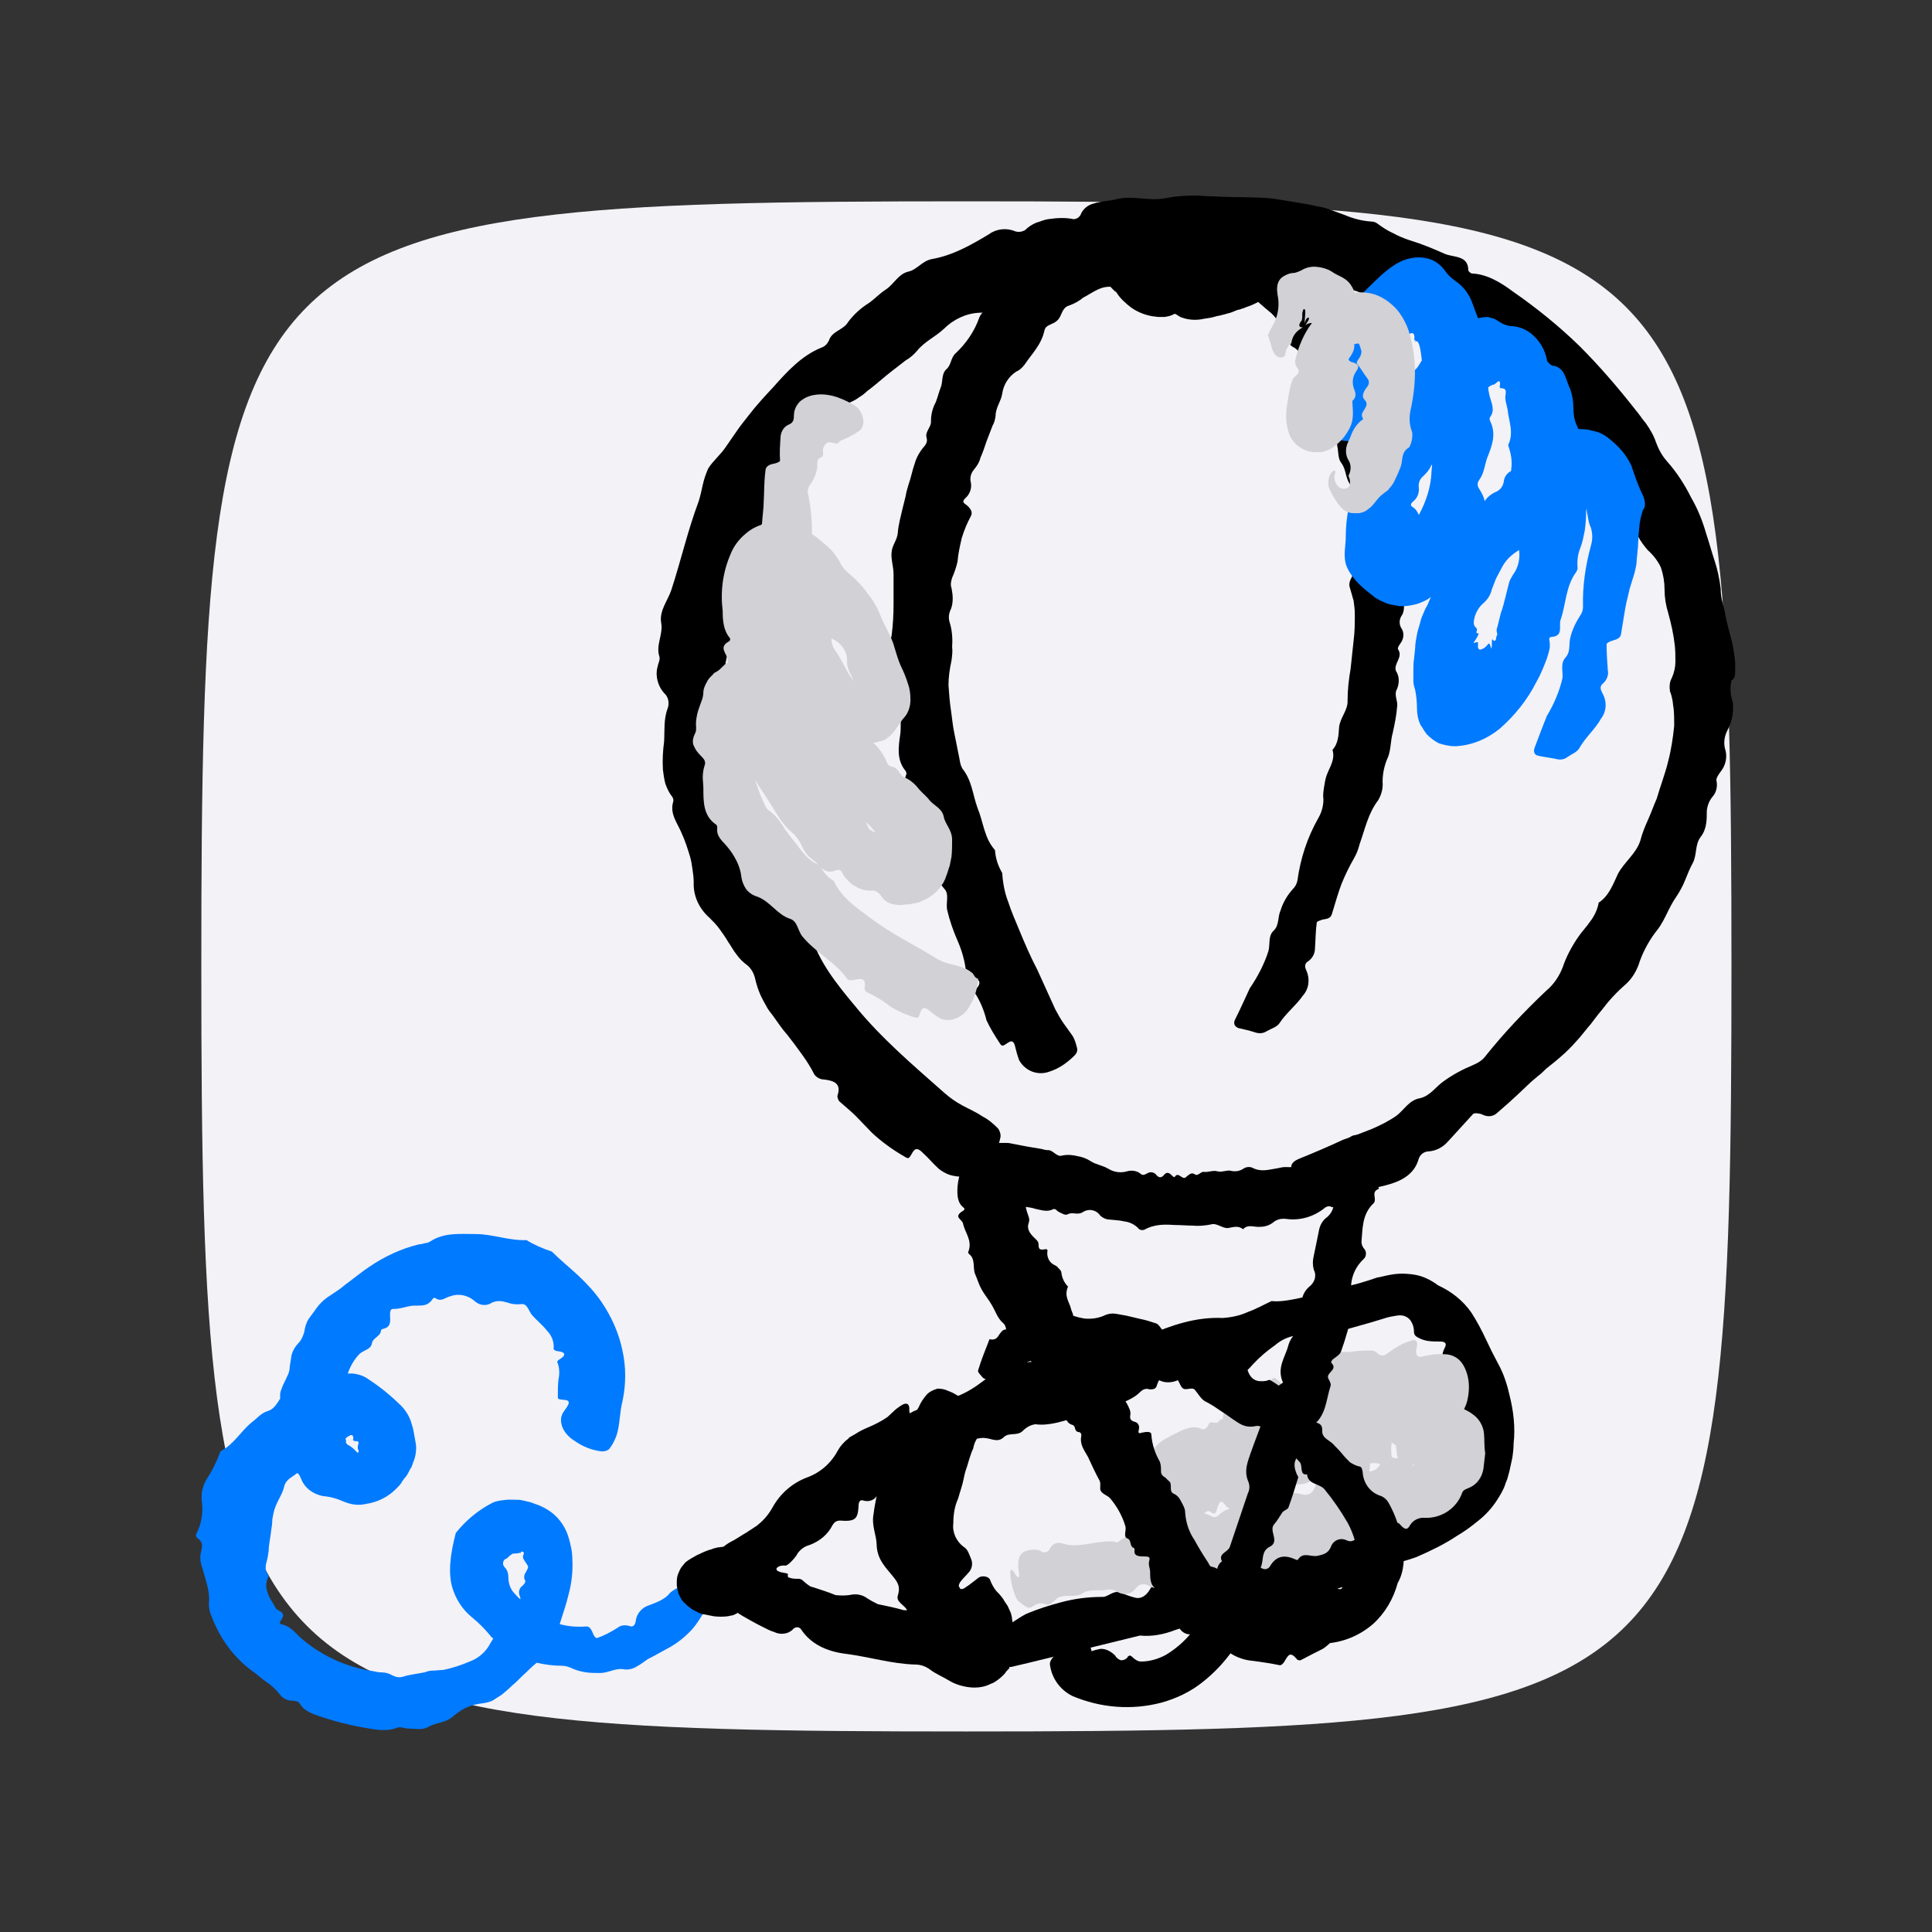 <svg id="SvgjsSvg1731" width="288" height="288" xmlns="http://www.w3.org/2000/svg" version="1.1" xmlns:xlink="http://www.w3.org/1999/xlink" xmlns:svgjs="http://svgjs.com/svgjs"><rect width="100%" height="100%" fill="#333333" stroke="none"/><path id="SvgjsPath1747" d="M 144,0 C 5,0 0,5 0,144 0,283 5,288 144,288 283,288 288,283 288,144 288,5 283,0 144,0 Z" fill="#f2f2f7" transform="matrix(0.792,0,0,0.792,30.01,30.01)"></path><defs id="SvgjsDefs1732"></defs><g id="SvgjsG1733" transform="matrix(1,0,0,1,2.842170943040401e-14,2.842170943040401e-14)"><svg xmlns="http://www.w3.org/2000/svg" enable-background="new 0 0 320 320" viewBox="0 0 320 320" width="288" height="288"><path fill="#007aff" d="M117.6,262.6c-1,0-1.9-0.1-2.8-0.2c-0.6-0.1-1.3,0-1.9,0.3c-0.7,0.3-1.3,0.6-1.9,1.1c-1,1.3-2.6,1.7-3.8,2.2				c-1,0.4-1.8,1.4-1.9,2.5c-0.1,0.6-0.4,1.1-1.1,0.8c-0.7-0.2-1.4-0.1-1.9,0.3c-1.1,0.7-2.2,1.3-3.4,1.7c-0.2,0.1-0.6-0.4-0.7-0.8
				c-0.3-0.7-0.6-1.2-1.2-1.1c-1.4,0.1-2.9,0-4.3-0.4c0.5-1.6,1.1-3.3,1.5-5c0.5-1.9,0.7-3.8,0.6-5.7c0-1.3-0.3-2.6-0.7-3.9
				c-0.6-1.8-1.8-3.4-3.5-4.4c-0.5-0.3-0.9-0.5-1.4-0.7c-0.5-0.2-0.9-0.3-1.4-0.5c-0.4-0.1-0.9-0.2-1.3-0.3
				c-0.4-0.1-0.9-0.1-1.3-0.1c-0.4,0-0.7,0-1.1,0c-0.3,0-0.7,0.1-1,0.1c-0.6,0.1-1.2,0.2-1.7,0.5c-2.3,1.2-4.3,2.9-5.9,4.9
				c-0.9,3.4-1.3,6.5-0.6,9c0.6,2,1.7,3.7,3.3,5c1.1,0.9,2.1,1.9,3,3c0.1,0.2,0.3,0.3,0.5,0.5c-0.2,0.3-0.3,0.5-0.5,0.8
				c-0.7,1.4-2,2.5-3.4,3c-1.4,0.6-2.9,1.1-4.4,1.4c-0.6,0-1.1,0.1-1.6,0.1c-0.5,0-1,0.1-1.5,0.3c-0.6,0.1-1.2,0.2-1.7,0.3
				c-0.6,0.1-1.2,0.2-1.8,0.4c-0.6,0.2-1.2,0.1-1.8-0.2c-0.5-0.3-1.1-0.5-1.8-0.5c-0.5,0-0.9-0.1-1.4-0.2c-4.6-0.7-8.9-2.7-12.3-5.8
				c-0.8-0.8-1.5-1.7-3-2c-0.1,0-0.2-0.3-0.1-0.4c0.6-0.9,0.6-1.2,0.3-1.5c-0.3-0.3-0.8-0.4-1-0.7c-0.4-0.8-1-1.5-1.3-2.4
				c-0.4-0.9-0.4-1.9,0-2.7c0.1-0.1,0.1-0.3,0-0.4c-0.2-0.3-0.3-0.6-0.4-1c0-0.3,0-0.7,0.1-1c0.2-0.7,0.3-1.3,0.4-2
				c0-1.1,0.3-2.2,0.4-3.3c0.1-0.6,0.2-1.3,0.2-1.9c0.1-0.6,0.2-1.2,0.4-1.8c0.4-1.3,1.3-2.4,1.6-3.8c0.3-1.1,1.4-1.5,2.1-2.1
				c0.1,0,0.2,0.1,0.3,0.2c0.2,0.3,0.3,0.6,0.4,0.8c0.6,1.5,2,2.5,3.6,2.8c1.2,0.1,2.3,0.4,3.4,0.9c1.2,0.5,2.4,0.7,3.7,0.4
				c2-0.3,3.8-1.2,5.2-2.7c0.3-0.3,0.6-0.6,0.8-1c0.2-0.3,0.4-0.6,0.7-0.9c0.2-0.3,0.4-0.7,0.6-1.1l0.3-0.5l0.2-0.6
				c0.4-0.9,0.6-2,0.5-3c-0.1-0.6-0.2-1.2-0.3-1.7c-0.1-0.6-0.2-1.1-0.4-1.7c-0.3-1.1-0.8-2-1.6-2.9c-1.7-1.7-3.5-3.2-5.5-4.5
				c-0.8-0.6-1.7-0.9-2.7-1c-0.3,0-0.5,0-0.8,0c0.4-1.2,1.1-2.4,2-3.3c0.4-0.3,0.8-0.5,1.2-0.7c0.4-0.2,0.7-0.5,0.8-1
				c0.2-1,1.4-1.1,1.5-2.1c0-0.3,0.5-0.3,0.7-0.4c0.8-0.3,0.9-1,0.8-2.1c0-0.6,0-1.2,0.7-1.1c0.5,0,0.9-0.1,1.4-0.2
				c0.4-0.1,0.8-0.2,1.3-0.3c0.7-0.1,1.4,0,2.1-0.1c0.7-0.1,1.2-0.5,1.6-1.1c0.1-0.1,0.2-0.2,0.4-0.1c1,0.7,1.6-0.1,2.5-0.3
				c1.3-0.5,2.8-0.2,3.9,0.7c0.8,0.8,2,1,2.9,0.4c0.4-0.2,0.8-0.3,1.3-0.3c0.4,0,0.8,0.1,1.2,0.2c0.8,0.3,1.6,0.4,2.5,0.3
				c1-0.1,1.2,1.3,1.8,1.9c0.8,0.9,1.7,1.6,2.4,2.5c0.8,0.8,1.2,1.9,1.1,3c0,0.2,0.4,0.4,0.7,0.4c1.1,0.1,1.6,0.6,0.2,1.4
				c-0.2,0.1-0.3,0.3-0.3,0.4c0.4,0.9,0.4,2,0.2,2.9c-0.1,0.9-0.1,1.9-0.1,2.8c0,0.1,0,0.4,0.1,0.4c0.7,0.3,2.1-0.1,1.6,1
				c-0.3,0.6-0.8,1.1-1,1.6c-0.3,0.7-0.2,1.5,0.1,2.2c0.4,0.9,1.1,1.6,1.9,2.1c1.4,1,2.9,1.6,4.6,1.8c0.4,0,0.9-0.1,1.2-0.4
				c0.5-0.6,0.9-1.4,1.2-2.2c0.6-1.8,0.5-3.8,1-5.7c0.6-2.8,0.6-5.7,0-8.4c-0.6-2.9-1.8-5.6-3.5-8.1c-1.1-1.6-2.5-3.1-3.9-4.4
				c-1.4-1.3-2.9-2.5-4.3-3.9c-1.5-0.5-2.9-1.1-4.2-1.9c-3,0.1-5.6-1-8.4-1c-2.5,0-5.2-0.3-7.5,1.2c-0.3,0.2-0.6,0.3-0.9,0.3
				c-0.3,0.1-0.7,0.2-1,0.2c-2.9,0.7-5.7,2-8.2,3.7c-1.2,0.8-2.3,1.7-3.5,2.6c-0.6,0.4-1.1,0.9-1.7,1.3l-1.8,1.2
				c-0.7,0.5-1.3,1.1-1.8,1.8c-0.4,0.6-0.9,1.2-1.3,1.8c-0.4,0.6-0.6,1.4-0.7,2.1c-0.2,0.7-0.5,1.4-1,1.9c-0.5,0.5-0.9,1.2-1.1,1.9
				c-0.1,0.6-0.2,1.3-0.3,1.9c0,0.6-0.2,1.3-0.5,1.8c-0.2,0.5-0.5,1-0.7,1.5c-0.1,0.3-0.2,0.5-0.3,0.8c-0.1,0.3-0.1,0.5-0.1,0.8
				c0,0.2,0,0.3,0,0.5c-0.1,0.1-0.2,0.2-0.2,0.3c-0.5,0.7-0.9,1.4-1.8,1.7c-1.1,0.3-1.8,1.2-2.6,1.8c-1.9,1.5-3,3.7-5.3,4.9
				c-0.6,1.7-1.4,3.3-2.4,4.8c-0.4,0.8-0.7,1.7-0.7,2.6c0,0.2,0,0.5,0,0.7c0.3,1.9,0,3.9-0.9,5.6c-0.1,0.2,0,0.4,0.1,0.6
				c1.3,0.8,0.8,1.7,0.6,2.8c-0.1,0.9,0.1,1.7,0.4,2.5c0.5,1.9,1.2,3.5,1,5.6c0,0.7,0.1,1.4,0.4,2c1.4,3.8,3.8,7.1,7.1,9.4
				c0.7,0.5,1.3,1.1,1.9,1.5c0.9,0.6,1.7,1.3,2.3,2.1c0.5,0.7,1.3,1.1,2.2,1.1c0.4,0,0.9,0.1,1.1,0.4c0.8,1.4,2.3,1.8,3.7,2.3
				c2.2,0.7,4.4,1.3,6.7,1.7c1.8,0.3,3.8,0.8,5.7,0.1c0.7-0.3,1.2,0.1,1.9,0.1c1.1,0,2.3,0.3,3.2-0.2c1.3-0.8,2.9-0.7,4.1-1.7
				c0.7-0.6,1.5-1.2,2.4-1.6c0.9-0.4,1.8-0.6,2.8-0.7c0.5-0.1,1.1-0.2,1.6-0.5c0.5-0.3,0.9-0.6,1.4-0.9c0.6-0.5,1.2-1,1.7-1.5
				c0.6-0.5,1.1-1,1.7-1.6c0.8-0.7,1.5-1.5,2.4-2.2c1.3,0.3,2.7,0.5,4.1,0.5c0.7,0,1.3,0.2,1.9,0.5c0.7,0.3,1.5,0.5,2.2,0.6
				c0.8,0.1,1.5,0.1,2.3,0.1c1.4,0,2.6-0.9,4-0.6c0.7,0.1,1.5-0.1,2.1-0.5c0.6-0.3,1.2-0.8,1.8-1.2c1.2-0.6,2.4-1.3,3.7-2
				c1.4-0.8,2.6-1.8,3.7-3c1.5-1.8,2.6-3.9,3.3-6.2C118.6,263.2,118.3,262.6,117.6,262.6z M57.9,237.8c0,0,0.1,0,0.1-0.1l0.1,0
				c0,0,0.1,0,0.1,0c0.2,0,0.4,0.2,0.3,0.7c-0.1,0.2,0,0.2,0.1,0.2c0.1,0,0.2,0,0.1,0.1c-0.2,0.1,0,0.1,0.1,0c0.1,0,0.3,0,0.4,0
				c0,0,0.2,0.1,0.2,0.3c-0.1,0.3-0.2,0.7-0.1,1.1l0.1,0.1c0,0.1,0,0.2,0,0.2c0,0.2-0.2,0.3-0.3,0.1c-0.2-0.2-0.4-0.4-0.6-0.6
				c-0.1-0.1-0.3-0.2-0.4-0.3c-0.2-0.2-0.5-0.2-0.7-0.5c-0.1-0.1-0.1-0.2-0.1-0.4l0-0.1l0-0.1l-0.1-0.2l0,0
				C57.4,238.1,57.6,237.9,57.9,237.8z M86.3,256.6L86.3,256.6C86.3,256.6,86.3,256.6,86.3,256.6z M87.1,260.4
				c-0.3,0.4-0.4,1-0.1,1.4c0.1,0.2-0.2,0.6-0.4,0.8c-0.6,0.4-0.8,1.1-0.5,1.8c0.1,0.2,0.1,0.4,0.1,0.5c-0.4-0.3-0.7-0.7-1-1
				c-0.7-0.7-1-1.7-1-2.7c0-0.6-0.2-1.2-0.6-1.6c-0.3-0.3-0.4-0.8-0.1-1.2c0.1-0.1,0.2-0.2,0.3-0.2c0.2-0.1,0.4-0.3,0.6-0.5
				c0.1-0.1,0.3-0.2,0.4-0.3c0.2-0.1,0.4-0.1,0.6-0.1c0.2,0,0.4,0,0.6-0.1c0.1,0,0.1,0,0.2,0c0.1,0,0.1-0.1,0.1,0c0,0,0,0,0,0
				c0-0.1,0-0.1,0-0.2c0,0,0.1,0,0.1,0c0.1,0,0.1,0,0.2,0c0,0,0.1,0.1,0.1,0.1c0.1,0.1,0.1,0.2,0,0.4c-0.3,0.6,0.3,1.1,0.7,1.8
				C87.6,259.6,87.3,260,87.1,260.4z" class="colorccccc6 svgShape"></path><path d="M250,231c-0.4-1.8-1-3.6-1.9-5.2c-0.7-1.3-1.4-2.7-2-4c-0.7-1.5-1.5-3-2.4-4.4c-1.4-2-3.3-3.5-5.5-4.5
				c-1.2-0.9-2.6-1.6-4.1-1.8c-1.4-0.2-2.7-0.2-4.1,0.1c-0.6,0.1-1.2,0.3-1.9,0.4l-1.5,0.5c-1,0.3-1.9,0.6-2.9,0.8
				c-0.8,0.3-1.5,0.7-2.2,1.2c-0.4,0.3-1,0.5-1.6,0.4c-3.1-0.3-6.2,1.3-9.3,1c-1.3,0.6-2.5,1.3-3.9,1.8c-1.3,0.6-2.7,0.9-4.2,1
				c-4.4-0.2-8.5,1.2-12.4,2.9c-0.7,0.5-1.5,0.7-2.4,0.8c-3.2-0.2-6.2,1-9.2,2.1c-2.2,0.8-4.4,1.3-6.7,1.4c-3.2,0.1-6.3,1.2-8.9,3.2
				c-1.3,1-2.7,1.9-4.2,2.5c-0.5-0.3-1-0.6-1.6-0.8c-0.6-0.3-1.2-0.4-1.8-0.4c-0.7,0.2-1.4,0.5-1.9,1.1c-0.5,0.6-0.9,1.2-1.2,1.9
				c-0.1,0.2-0.2,0.4-0.3,0.5c-0.2,0.1-0.4,0.2-0.5,0.2c-0.2,0.1-0.5,0.3-0.7,0.4c0-0.1-0.1-0.3-0.1-0.4c0.1-1.1-0.3-1.4-1-1.1
				c-0.4,0.2-0.8,0.5-1.2,0.8c-0.4,0.4-0.9,0.8-1.4,1.3c-1,0.7-2.2,1.3-3.4,1.8c-0.7,0.3-1.3,0.6-1.9,1l-0.7,0.4
				c-0.2,0.1-0.4,0.2-0.5,0.4c-0.7,0.5-1.3,1.2-1.7,1.9c-1.1,2.1-2.9,3.7-5.1,4.5c-2.4,0.9-4.4,2.6-5.7,4.9
				c-0.6,1.1-1.4,2.1-2.4,2.9c-0.2,0.2-0.5,0.4-0.7,0.5c-0.4,0.3-0.8,0.5-1.2,0.8c-0.9,0.5-1.7,1.1-2.7,1.6
				c-0.4,0.2-0.8,0.5-1.2,0.8c-0.3,0-0.6,0.1-0.9,0.1c-0.3,0.1-0.5,0.1-0.8,0.2l-0.2,0.1l-0.4,0.1c-0.3,0.1-0.5,0.2-0.8,0.3
				c-0.4,0.2-0.9,0.4-1.3,0.6c-0.5,0.3-1.1,0.6-1.5,0.9l-0.4,0.3c-0.1,0.2-0.3,0.3-0.4,0.5c-0.3,0.3-0.5,0.7-0.7,1.2
				c-0.2,0.4-0.3,0.9-0.3,1.4c0,0.2,0,0.5,0,0.7c0,0.2,0.1,0.4,0.1,0.6c0.1,0.3,0.1,0.5,0.2,0.8c0.1,0.2,0.2,0.4,0.3,0.6
				c0.1,0.2,0.2,0.4,0.4,0.6c0.1,0.1,0.2,0.3,0.4,0.4c0.1,0.1,0.3,0.3,0.4,0.4c0.1,0.1,0.3,0.2,0.4,0.3c0.3,0.2,0.5,0.4,0.8,0.5
				c0.3,0.1,0.5,0.3,0.8,0.4c0.3,0.1,0.5,0.2,0.8,0.2c0.5,0.1,1,0.2,1.5,0.3c0.8,0.1,1.6,0.1,2.4,0c0.3-0.1,0.6-0.1,0.9-0.2
				c0.2-0.1,0.4-0.2,0.6-0.3c0.1,0,0.1-0.1,0.1-0.1l0.2,0.2c0.2,0.1,0.4,0.2,0.5,0.3c0.9,0.5,1.9,1.1,2.9,1.6
				c1.2,0.6,1.7,0.9,2.4,1.1c1,0.5,2.3,0.4,3.1-0.4c0.4-0.5,1.1-0.5,1.4,0c1.6,2.4,4.2,3.6,7.2,4c4,0.5,7.8,1.7,11.7,1.8
				c0.9,0,1.7,0.3,2.4,0.8c0.9,0.7,2.1,1.2,3.1,1.8c0.8,0.5,1.6,0.8,2.5,1c1.3,0.3,2.6,0.3,3.8-0.1c0.2-0.1,0.5-0.2,0.7-0.3
				c0.3-0.1,0.5-0.2,0.8-0.4c0.6-0.4,1.2-0.9,1.6-1.4c0.1-0.2,0.2-0.3,0.4-0.5l0.1-0.1l0.1-0.1c0.1-0.1,0.1-0.2,0.1-0.3
				c0.2,0,0.4,0,0.7-0.1c1.7-0.4,3.4-0.8,5-1.2l15.9-3.9c2,0.2,4-0.2,5.8-0.9c2.2-0.8,4.5-0.6,6.7-1.2l9.5-2.6
				c3.1-0.8,6.5-1.8,9.8-2.8c2.3-0.6,4.5-1.6,6.4-3c1-0.7,2.1-1.1,3.3-1.3c1.5-0.3,2.9-0.7,4.3-1.2c2.3-1,4.6-2.1,6.7-3.5
				c1.2-0.7,2.3-1.5,3.4-2.4c1.3-1,2.4-2.2,3.3-3.6c0.5-0.8,1-1.6,1.3-2.5c0.1-0.4,0.3-0.7,0.4-1.1l0.3-1.1c0.2-0.8,0.3-1.5,0.5-2.3
				c0.1-0.7,0.2-1.5,0.2-2.3C251,236.5,250.7,233.7,250,231z M129.7,259.3c0.2,0,0.3,0,0.4,0c0,0,0,0,0.1,0l0.2-0.1
				c0.1-0.1,0.3-0.2,0.4-0.3c0.5-0.5,1-1,1.3-1.6c0.5-0.7,1.2-1.2,2-1.4c1.6-0.6,3-1.7,3.8-3.3c0.6-1,1.3-0.7,2.1-0.7
				c1.7,0,2.1-0.5,2.2-2.4c0-0.7,0.2-1.1,0.7-1c0.8,0.3,1.8,0.1,2.3-0.7c-0.2,1-0.4,2-0.5,2.9c-0.4,2,0.5,3.6,0.5,5.2
				c0.1,2.5,1.6,3.8,2.7,5.2c1,1.2,1.2,1.9,0.8,3.2c-0.3,1,1,1.5,1.5,2.3c0,0,0,0.1,0.1,0.1c-0.2,0-0.4,0-0.6,0
				c-1.4-0.4-2.8-0.7-4.3-1c-0.6-0.3-1.2-0.6-1.8-1c-0.7-0.5-1.5-0.7-2.4-0.6c-0.9,0.2-1.9,0.2-2.8,0.1c-1.2-0.5-2.5-0.9-3.7-1.3
				c-0.1,0-0.3-0.1-0.4-0.1c-0.5-0.3-0.9-0.6-1.3-1c-0.2-0.2-0.5-0.3-0.7-0.3c-0.5,0-1.1,0-1.6-0.2c-0.1,0-0.2-0.1-0.2-0.2
				c-0.1-0.2,0.1-0.4,0-0.4c-0.1,0-0.1-0.1-0.2-0.1c-0.1,0-0.4-0.1-1-0.2C127.9,260,128.9,259.3,129.7,259.3z M242.3,229.8
				c-0.4,1.2-0.8,2.4-1.3,3.6c-0.3,0.7-0.2,1.4,0.2,2c0.9,1.4,1.2,3,1,4.7c0,0.8-0.3,1.5-0.8,2.1c-0.2,0.3-0.5,0.5-0.8,0.7
				c-0.3,0.1-0.5,0-0.9,0c-0.3-0.1-0.5,0-0.5,0.1c0,0.3,0,0.6,0.1,0.9c0.1,0.5,0.2,0.9-0.2,1.1c-0.6,0.3-1.3,0.5-2,0.6
				c-1.8,0-3.4,0.9-4.4,2.4c-0.8,1.1-1.7,2-2.7,2.9c-0.7,0.7-1.5,0.5-1.8-0.3c-0.3-0.9-0.8-1.1-1.5-0.6c-1.7,1.3-3.5,2.6-5.2,3.8
				c-0.8,0.7-1.9,1.1-3.1,1c-0.5-0.1-1.1-0.1-1.6,0c-2.2,0.5-4.4,1-6.5,1.6c-1.9,0.5-4.2,0.5-5.6,1.8c-2,1.8-4.5,0.4-6.4,1.5
				c-1,0.6-2,1-2.9,1.6c-0.9,0.7-2.1,0.9-3.2,0.7c-1.1-0.1-1.3,0.6-1.7,1.2c-0.7,1.2-1.6,1.7-2.6,1.4c-0.8-0.2-1.5-0.5-2.3-0.8
				c-1.2-0.5-2.1,0.8-3.1,0.7c-2.3,0-4.6,0.3-6.8,0.9c-1.9,0.5-3.8,1.1-5.7,1.9c-0.8,0.4-1.5,0.9-2.3,1.4c0-0.3-0.1-0.5-0.1-0.8
				c0-0.2-0.1-0.3-0.1-0.5l-0.1-0.3c-0.2-0.4-0.3-0.7-0.5-1.1l-0.4-0.6l-0.2-0.3l-0.1-0.2l-0.3-0.4c-0.3-0.4-0.6-0.7-0.9-1
				c-0.4-0.5-0.8-1.2-1-1.8c-0.2-0.6-1.3-0.8-1.9-0.4c-0.8,0.6-1.5,1.2-2.3,1.7c-0.2,0.2-0.5,0.2-0.7,0.2c-0.1-0.1-0.2-0.3-0.3-0.5
				c0-0.2,0.1-0.4,0.2-0.6c0.4-0.6,1-1.1,1.4-1.6c0.6-0.6,0.8-1.6,0.4-2.4c-0.3-0.7-0.5-1.5-1.2-1.9c-1.2-0.9-1.9-2.4-1.7-3.9
				c0-1.4,0.2-2.8,0.8-4.1c0.3-1.1,0.7-2.2,0.9-3.2c0.1-0.5,0.2-1,0.4-1.6c0.2-0.5,0.3-1,0.5-1.6c0.2-0.6,0.4-1.3,0.7-1.9
				c0.1-0.6,0.3-1.1,0.6-1.6c0.5-0.1,1-0.2,1.5-0.1c1,0.1,2,0.8,3-0.2c0.9-0.8,2.2-0.1,3.1-1c0.6-0.6,1.3-1,2.1-1.1
				c2.3,0.3,4.4-0.5,6.6-1.1c1.4-0.3,2.7-0.5,4.1-0.6c1.9-1.6,4.8-1.8,6.6-3.6c0.4-0.4,0.9-0.7,1.5-0.5c0.7,0.1,1.2-0.1,1.3-0.6
				c0.3-1,0.9-2,2.2-1.5c2.4,1,5-0.1,7.5,0.3c0.1,0,0.6-0.7,0.8-1.2c0.3-0.6,0.7-0.7,1.3-0.5c2.5,1.1,2.6,1.1,4.1-0.6
				c1.1-1.2,2.4-2.3,3.7-3.2c1.5-1.3,3.5-1.9,5.5-1.6c2,0.1,4-0.2,5.9-0.9l4.6-1.3l2.3-0.7c0.6-0.2,1.3-0.3,1.9-0.4
				c1.1-0.2,2.1,0.3,2.5,1.3c0.2,0.4,0.3,0.9,0.3,1.4c0,0.4,0.2,0.7,0.6,0.9c0.5,0.3,1.1,0.5,1.7,0.6c0.7,0.1,1.4,0.1,2.1,0.1
				c0.7,0,1,0.3,0.8,0.8c-0.4,0.9-0.9,1.7,0.1,2.7c0.8,0.7,1.5,1.6,2.3,2.3C242.3,228.6,242.4,229.2,242.3,229.8z" fill="#000000" class="color000 svgShape"></path><path fill="#d1d1d6" d="M245.8,237.5c-0.1-1.3-0.8-2.5-1.8-3.2c-0.5-0.4-1.1-0.7-1.5-0.9c0.2-0.4,0.4-0.9,0.5-1.3
				c0.2-0.8,0.3-1.6,0.3-2.4c0-1.4-0.4-2.9-1.2-4c-0.7-0.9-1.7-1.4-2.9-1.4c-1.2-0.1-2.5,0.1-3.7,0.4c-0.7,0.2-1.1-0.3-0.9-1.3
				c0.3-1.1,0-1.6-0.7-1.4c-1.5,0.4-2.8,1.2-4,2.1c-0.6,0.5-1.1,0.6-1.7,0.1c-0.2-0.3-0.5-0.4-0.9-0.5c-1.2,0-2.3,0-3.5,0.2
				c-1,0.1-2.2-0.3-2.9,1c-0.9,1.7-2.3-0.4-3.3,0.6c-0.5,0.4-0.9,0.9-1.4,1.4c-0.4,0.7-1,0.6-1.6,0.3c-0.6-0.3-0.6,0.5-0.7,1.2
				c-0.1,1.3-0.5,1.7-1.1,1.2c-0.5-0.3-0.9-0.8-1.4-1.2c-0.8-0.6-0.9,0.7-1.5,0.5c-1.3-0.5-2.4,0-3.5,0.4c-1,0.4-1.8,1-2.5,1.8
				c-0.8,1.2-1.2,2.6-1.4,4c-0.2-0.1-0.4,0-0.6,0.3c-0.4,0.7-1.3-0.3-1.7,0.5c-0.2,0.5-0.7,1-1.1,0.8c-0.7-0.3-1.4-0.4-2.1-0.2
				c-0.8,0.2-1.5,0.5-2.2,0.9c-0.7,0.3-1.4,0.7-2.1,1.1c-0.3,0.2-0.5,0.4-0.8,0.6c-0.3,0.3-0.6,0.6-0.9,1c-0.2,0.3-0.4,0.5-0.5,0.8
				c-0.2,0.3-0.3,0.6-0.5,1c-0.2,0.4-0.3,0.8-0.4,1.3c-0.1,0.5-0.1,1-0.1,1.5c0.1,0.8,0.3,1.6,0.7,2.3c0.1,0.2,0.2,0.4,0.3,0.5
				l0.3,0.4c0.2,0.3,0.4,0.5,0.6,0.7c0.1,0.1,0.2,0.2,0.3,0.3l0.2,0.2c0.2,0.1,0.3,0.3,0.5,0.4c0.3,0.2,0.6,0.4,0.9,0.6
				c0.4,0.3,0.9,0.5,1.3,0.7c0.2,0.1,0.4,0.1,0.6,0.2c-0.1,0-0.1,0.1-0.2,0.1c-0.6,0.6-1.3,1.1-2.1,1.5c-2.5,1.1-5.4,0.9-7.7,2.8
				c-0.2,0.2-0.6-0.1-0.8-0.1c-0.7,0-1.4,0-2,0.1c-2.2,0.2-4.3,1-6.6,0.2c-0.8-0.2-1.6,0.2-1.9,0.9c-0.2,0.5-0.7,0.7-1.2,0.6
				c-0.1,0-0.2-0.1-0.3-0.2c-0.7-0.3-1.4-0.3-2.1-0.1c-1.2,0.2-2,1.1-1.5,3.9c0.1,0.7-0.2,0.7-0.6,0.1c-0.1-0.2-0.2-0.4-0.4-0.6
				c-0.1-0.1-0.3-0.2-0.4-0.2c-0.3,1.2,0.6,4.6,1.3,5.2c0.7,0.5,1.5,1.4,2.1,1c0.7-0.4,1.4-0.9,2.3-0.5c0.9,0.4,1.5-0.7,2.2-1.1
				c1.3-0.6,2.8,0.1,4-0.7c1.2-0.8,2.7-0.3,4-0.6c0.6-0.1,1.2,0,1.7,0.3c1,0.7,2.4,0.5,3.1-0.5c0,0,0-0.1,0.1-0.1
				c0.4-0.6,1.3-0.8,2-0.4c1,0.7,2.4,0.5,3.2-0.5c0.3-0.4,0.7-0.3,1.2-0.2c1.5,0.1,3-0.1,4.5-0.6c1.8-0.5,3.6-1.6,5.7-0.4
				c0.3,0.1,0.6,0,0.8-0.3c0.9-1.5,2.1-1.5,3.5-0.8c0.4,0.2,0.9,0.1,1.2-0.3c1.1-1.9,2.5-2,4.3-1.2c0.1,0.1,0.3,0.1,0.4,0
				c0.8-1.3,2.1-0.4,3.2-0.6c0.8-0.2,1.7-0.3,2.2-1.4c0.3-1,1.3-1.6,2.3-1.3c0.1,0,0.2,0.1,0.3,0.1c0.7,0.4,1.5,0.1,1.8-0.6
				c0,0,0-0.1,0.1-0.1c0.2-0.4,0.8-0.3,1.2-0.1c1,0.6,1.8,0,2.4-0.8c0.4-0.6,0.8,0.1,1.3,0.6c1,1,1.4,0.8,1.5-1.1
				c0-0.6,0.1-1,0.5-0.6c0.7,0.8,1.2,1.2,1.7,0.3c0.5-0.9,1.5-1.4,2.5-1.3c2.8,0.1,5.3-1.6,6.2-4.2c0.2-0.5,0.8-0.6,1.4-0.9
				c1.2-0.6,1.9-1.8,2.1-3c0.1-0.8,0.2-1.7,0.3-2.6C245.8,239.5,245.9,238.6,245.8,237.5z M200.1,239.6l0,0.1L200.1,239.6
				L200.1,239.6L200.1,239.6L200.1,239.6C200.1,239.6,200.1,239.6,200.1,239.6c0,0.1-0.1,0.2-0.1,0.3c0,0,0,0,0,0l0,0l0,0l0,0l0,0
				l0,0l0,0C200,239.8,200,239.8,200.1,239.6L200.1,239.6z M199.5,239.5L199.5,239.5C199.5,239.6,199.5,239.6,199.5,239.5
				L199.5,239.5z M201.8,251c-0.3,0.3-0.8,0.4-1.2,0.1c-0.4-0.2-0.8-0.3-1.2-0.5c0,0,0,0,0.1,0c0.4-0.3,0.7-0.5,1.1-0.1
				c0.4,0.3,0.7,0.3,0.9-0.3c0.3-1.1,0.6-2,1.3-1.1c0.2,0.3,0.5,0.6,0.9,0.8C202.9,250.1,202.3,250.5,201.8,251L201.8,251z
				 M219.5,245.4c-0.8-0.4-1.4-0.1-1.7,0.9c-0.4,1-0.9,1.3-1.7,1.3c-0.6-0.1-1.1-0.3-1.7-0.3c-0.7-0.1-1.4-0.1-2.1,0
				c-0.6,0.1-0.9,0.7-0.8,1.9c0,0.7-0.2,1-0.5,0.7c-0.3-0.3-0.5-0.6-0.9-0.9c0.4-0.9,0.8-1.6,1.2-2.4c0.6-1.2,1.4-1.7,2.6-1
				c1,0.4,2.1,0.3,3-0.2c1.4-0.5,2.8-1.2,4.3-1.8c0,0,0.1,0,0.1,0c0,0,0,0.1,0.1,0.1c0.3,0.7,0.6,0.1,0.8-0.2c0.4,0.1,0.7,0.3,1,0.5
				c-0.2,0.2-0.3,0.4-0.5,0.6C222.1,245.9,220.9,246.1,219.5,245.4L219.5,245.4z M226.8,243.7c0-0.1,0-0.3,0.1-0.5
				c0-0.3,0-0.5,0-0.8c0.6-0.1,1.2-0.1,1.7,0.1C228.3,243.2,227.6,243.7,226.8,243.7L226.8,243.7z M230.5,241.3
				C230.5,241.3,230.5,241.3,230.5,241.3c-0.1-0.8-0.1-1.6,0-2.4c0.2,0.2,0.5,0.3,0.7,0.5c0.1,0.5,0.1,1.1,0.2,1.6
				c0,0.2,0.1,0.3,0.1,0.5C231.1,241.6,230.8,241.5,230.5,241.3L230.5,241.3z M234,242.6c0,0,0.1-0.1,0.1-0.1c0,0.1,0.1,0.2,0.1,0.4
				C234.1,242.8,234,242.7,234,242.6z" class="colorffde17 svgShape"></path><g fill="#000000" class="color000 svgShape"><path d="M232.4,99.4c-0.3-0.8-0.4-1.6-0.2-2.4c0.3-0.7,0.4-1.4,0.4-2.2c-0.1-0.7-0.2-1.5-0.3-2.2c-0.5-2-0.6-4-0.5-6
				c0.2-2.1-0.2-4.2-0.1-6.2c0.1-1.5-0.1-2.9-0.5-4.4c-0.3-1.7-0.8-3.3-1.6-4.8c-0.4-0.7-0.6-1.6-0.6-2.4c0-0.8-0.2-1.7-0.5-2.5
				c-0.3-0.6-0.4-1.2-0.7-1.8c-2.4-6-5.5-11.7-9.1-17c-1-1.4-2.1-3-4-3.5c-0.2-0.1-0.3-0.3-0.2-0.5c0.9-2-1.2-2.1-2.1-2.9
				c-0.6-0.5-1.2-1-1.8-1.4c-0.7-0.4-1.3-0.9-2.1-1.3c-1.5-0.8-3-1.8-4.4-2.8c-0.2-0.2-0.4-0.2-0.7-0.2c-2.5,0-4.5-1.3-6.9-1.5
				c-1.9-0.2-3.9-0.2-5.8,0c-2.2,0.3-4.3,0.8-6.3,1.6c-1.2,0.4-2.3,0.7-3.5,1.2c-1.1,0.4-2.2,1-3.1,1.8c-1.7,1.4-4,1.6-5.5,3.1
				c-0.6,0.7-1.4,1.2-2,1.8c-0.5,0.5-0.7,1.2-0.5,1.9c0.2,0.5,0.1,1-0.3,1.1c-2,0.6-3.4,2.2-3.9,4.2c-0.2,0.4-0.5,0.7-0.9,0.7
				c-1.1,0.1-2.1,0.8-2.5,1.8c-0.8,2.3-2.2,4.3-3.9,5.9c-0.9,0.8-0.7,2-1.6,2.7c-0.8,0.8-0.5,2.1-0.9,3c-0.3,0.8-0.5,1.6-0.8,2.4
				c-0.5,0.9-0.8,2-0.8,3.1c0.1,1.1-1.1,1.8-0.7,2.9c0.1,0.4,0,0.8-0.3,1.2c-0.8,0.9-1.4,1.9-1.7,3c-0.4,1.1-0.6,2.3-1,3.4
				c-0.2,0.7-0.4,1.3-0.5,2l-0.5,2c-0.3,1.3-0.7,2.7-0.8,4.1c-0.1,1.1-0.9,2-1,3c-0.2,1.2,0.3,2.5,0.3,3.8c0,1.7,0,3.4,0,5
				c0,1.7-0.1,3.4-0.3,5c-0.1,1.2-1.2,2.5-0.6,3.7c0.6,1.2-0.2,2.5,0.5,3.7c0.2,0.3,0,0.8-0.1,1.2c-0.3,1.2,0.4,2,1.3,2.7
				c0.5,0.4,1,0.9,0.7,1.6c-0.5,1.2-0.2,2.5-0.4,3.7c-0.3,2.1-0.6,4.2,0.9,6c0.1,0.2,0.2,0.4,0.1,0.6c-0.6,1.4,0.4,2.3,0.8,3.5
				c0.8,1.7,1,3.6,0.7,5.5c-0.3,1.5,0.1,3,1.3,4c1.7,1.7,1.9,4.1,3.5,5.9c0.9,0.9,0.2,2.4,0.5,3.6c0.4,1.7,1,3.4,1.7,5
				c0.7,1.6,1.2,3.3,1.4,5.1c0,0.3,0.5,0.7,0.9,0.8c1.2,0.5,1.9,0.9,0.7,2.2c-0.1,0.2-0.2,0.4-0.1,0.6c0.9,1.4,1.5,2.9,1.9,4.5
				c0.6,1.3,1.4,2.6,2.2,3.8c0.1,0.2,0.3,0.4,0.5,0.4c0.7-0.2,1.6-1.5,2,0c0.2,0.8,0.4,1.6,0.7,2.4c1,1.8,3.1,2.6,5,1.9
				c1.6-0.5,3-1.5,4.2-2.7c0.3-0.3,0.5-0.7,0.4-1.2c-0.2-0.8-0.4-1.5-0.8-2.1c-0.5-0.7-1-1.4-1.5-2.1c-0.5-0.7-0.9-1.5-1.3-2.2
				c-0.5-1.1-1-2.2-1.5-3.3c-0.5-1.1-1-2.2-1.5-3.3c-1.1-2.1-2.1-4.4-3-6.6c-0.6-1.5-1.3-3-1.8-4.6c-0.6-1.5-0.9-3.2-1-4.8
				c-0.7-1.2-1.1-2.4-1.2-3.8c-1.8-2-1.9-4.6-2.9-7c-0.8-2.2-0.9-4.5-2.5-6.5c-0.3-0.5-0.4-1.1-0.5-1.7l-0.8-4
				c-0.3-1.3-0.4-2.7-0.6-4c-0.2-1.3-0.3-2.7-0.4-4.1c0-1.4,0.2-2.7,0.5-4.1c0.1-0.8,0.2-1.5,0.1-2.3c0.1-1.3,0-2.7-0.4-4
				c-0.2-0.6-0.2-1.3,0.1-2c0.3-0.6,0.4-1.3,0.4-2c0-0.6-0.1-1.1-0.2-1.7c-0.2-0.5-0.1-1.1,0.1-1.7c0.4-0.9,0.7-1.8,0.9-2.7
				c0.1-1.3,0.4-2.6,0.7-3.9c0.4-1.3,0.9-2.5,1.5-3.6c0.4-0.7-0.1-1.4-0.9-2c-0.5-0.3-0.4-0.6,0-1c0.7-0.6,1.1-1.6,0.9-2.6
				c-0.2-0.7,0-1.5,0.5-2.1c0.5-0.6,0.9-1.2,1.1-2c0.4-0.9,0.7-1.8,1-2.7l1-2.6c0.3-0.5,0.4-1,0.5-1.6c0-1.4,0.9-2.4,1.1-3.7
				c0.2-1.5,1.1-2.9,2.4-3.7c0.5-0.2,0.9-0.6,1.3-1.1c1.2-1.8,2.8-3.3,3.3-5.7c0.2-0.8,1-0.9,1.7-1.3c0.5-0.3,0.8-0.7,1-1.2
				c0.3-0.7,0.6-1.4,1.4-1.6c0.8-0.3,1.6-0.7,2.3-1.3c1.6-0.8,3.1-2.2,5.2-1.7c1-0.8,2.2-1.2,3.5-1.3c0.6-0.1,1.2-0.3,1.8-0.6
				c0.1-0.1,0.3-0.2,0.4-0.3c1.2-1,2.9-1.1,4.3-0.5c0.2,0.1,0.3,0,0.4-0.1c0.6-1.4,1.3-0.8,2.1-0.6c0.7,0.1,1.3,0.2,2,0
				c0.7-0.1,1.5-0.1,2.2,0.1c0.2,0,0.4,0.1,0.5,0.2c0.1,0.1,0.3,0.1,0.4,0.2c0.1,0.1,0.2,0.2,0.3,0.3c0.1,0.1,0.2,0.3,0.3,0.4
				c0.2,0.4,0.6,0.7,0.9,0.9c2.3,1.3,4.4,3.6,6.9,5.6c0.5,0.5,0.9,1,1.3,1.6c0.6,0.7,1.1,1.5,1.2,2.4c0.1,0.7,0.6,1.4,1.3,1.7
				c0.3,0.2,0.7,0.5,0.7,0.8c-0.1,0.7,0.1,1.3,0.4,2c0.3,0.6,0.6,1.1,0.9,1.7c1,1.8,1.9,3.7,2.7,5.6c0.6,1.6,0.9,3.3,2.1,4.6
				c0.4,0.5,0.2,1.1,0.3,1.6c0.2,0.9,0.1,2,0.6,2.7c0.9,1.1,0.7,2.5,1.5,3.6c1.1,1.4,1.4,3.3,0.8,5c-0.3,0.9-0.3,1.9-0.1,2.8
				c0.2,1.3,0.3,2.6,0.3,3.9c0.1,1.3-0.2,2.7-0.8,3.9c-0.3,0.5-0.4,1.1-0.2,1.6c0.2,0.7,0.4,1.4,0.6,2.1c0.1,0.7,0.2,1.5,0.2,2.2
				c0,1.5,0,2.9-0.2,4.4l-0.5,4.7c-0.3,1.7-0.5,3.5-0.5,5.2c0.1,1.6-1.2,2.8-1.4,4.4c-0.1,1.3-0.1,2.7-1.1,3.8
				c0.5,1.6-0.5,2.9-1,4.3c-0.2,0.6-0.3,1.3-0.4,1.9c-0.1,0.7-0.2,1.3-0.1,2c0,1.1-0.3,2.2-0.9,3.2c-1.8,3.2-2.9,6.6-3.4,10.2
				c-0.1,0.6-0.4,1.1-0.8,1.5c-0.9,1-1.6,2.2-2,3.5c-0.5,1.1-0.2,2.4-1.1,3.3c-1,0.9-0.6,2.2-0.9,3.4c-0.7,2.2-1.8,4.3-3.1,6.2
				c-0.7,1.5-1.5,3.3-2.4,5.1c-0.4,0.7-0.1,1.3,0.6,1.5c0.9,0.2,1.8,0.4,2.7,0.7c0.6,0.2,1.3,0.2,1.9-0.2c0.7-0.4,1.7-0.7,2.1-1.3
				c1.1-1.7,2.8-3,3.9-4.6c1-1.1,1.2-2.7,0.6-4.1c-0.3-0.6-0.4-1.2,0.3-1.6c0.7-0.5,1.1-1.3,1.1-2.1c0.1-1.4,0.1-2.9,0.3-4.3
				c0-0.2,0.7-0.4,1-0.5c0.7-0.1,1.3-0.2,1.5-0.9c0.7-2.3,1.1-3.7,1.6-5c0.6-1.5,1.3-2.9,2.1-4.3c0.4-0.7,0.7-1.5,0.9-2.3
				c0.9-2.5,1.4-5.1,3.1-7.3c0.5-0.9,0.8-1.9,0.7-3c0-1.4,0.3-2.8,0.9-4.1c0.5-1.3,0.4-2.7,0.8-4.1c0.3-1.4,0.6-2.8,0.7-4.2
				c0.2-1-0.6-2,0-3c0.4-1,0.4-2.1-0.2-3c-0.4-1.2,1.2-2.2,0.4-3.5c-0.2-0.2,0.1-0.7,0.4-1.1c0.5-0.7,0.6-1.6,0.2-2.3
				c-0.5-0.7-0.5-1.6,0-2.3C232.5,101.5,232.7,100.4,232.4,99.4z" fill="#000000" class="color000 svgShape"></path><path d="M287.4,111.3c0-0.5,0-1.1,0-1.6c-0.1-1.1-0.3-2.2-0.5-3.3c-0.4-1.5-0.8-2.9-1.1-4.4c-0.1-0.7-0.3-1.5-0.5-2.2
				c-0.2-0.8-0.3-1.5-0.3-2.3c-0.2-1.6-0.5-3.1-1-4.6c-0.5-1.5-0.9-3-1.4-4.5c-0.6-2.1-1.4-4.1-2.5-6c-1.1-2.2-2.4-4.2-4-6
				c-0.8-0.9-1.4-2-1.8-3.1c-0.4-1.2-1-2.2-1.7-3.2c-0.6-0.7-1.1-1.5-1.7-2.2c-2.9-3.7-6-7.3-9.3-10.6c-3.4-3.3-7.1-6.3-11-9
				c-2-1.5-4.3-2.9-6.8-3c-0.2,0-0.6-0.4-0.6-0.5c0-2.6-2.5-2.1-4-2.8c-1.8-0.8-3.7-1.6-5.7-2.2c-0.9-0.3-1.9-0.7-2.8-1.2
				c-0.9-0.4-1.8-1-2.6-1.6c-0.3-0.2-0.6-0.3-0.9-0.3c-1.6-0.1-3.1-0.5-4.5-1.1l-2.2-0.8c-0.7-0.3-1.5-0.5-2.2-0.6
				c-1.2-0.3-2.5-0.5-3.7-0.7c-1.2-0.2-2.5-0.4-3.7-0.6c-2.8-0.3-5.6-0.2-8.4-0.3c-1.6-0.1-3.1-0.1-4.7-0.2c-1.6,0-3.1,0.1-4.6,0.4
				c-2.9,0.6-5.6-0.5-8.3,0.2c-1.2,0.3-2.5,0.3-3.7,0.7c-0.9,0.2-1.7,0.8-2.1,1.6c-0.2,0.6-0.7,1-1.3,1c-1.4-0.3-2.8-0.2-4.2,0
				c-0.7,0.1-1.3,0.4-2,0.6c-0.7,0.3-1.3,0.7-1.8,1.2c-0.5,0.3-1.1,0.4-1.7,0.2c-1.4-0.6-3.1-0.4-4.3,0.5c-3,1.8-6,3.5-9.4,4.1
				c-1.7,0.3-2.5,1.8-4,2.1c-1.6,0.4-2.3,2-3.6,2.9c-1.1,0.7-1.9,1.6-2.9,2.3c-1.3,0.8-2.5,1.9-3.4,3.1c-0.8,1.4-2.7,1.5-3.2,3.1
				c-0.3,0.6-0.7,1-1.3,1.2c-3.2,1.3-5.6,3.9-7.9,6.5c-1.4,1.5-2.8,3-4.1,4.7c-0.6,0.8-1.3,1.6-1.9,2.5l-1.8,2.6
				c-0.9,1.4-2.2,2.4-3,3.7c-0.4,0.9-0.7,1.8-0.9,2.7c-0.2,0.9-0.4,1.9-0.7,2.8c-1.8,4.8-2.9,9.7-4.5,14.6c-0.6,1.8-2,3.4-1.7,5.4
				c0.4,1.9-0.9,3.7-0.3,5.6c0.2,0.5-0.2,1.2-0.3,1.8c-0.4,1.5,0.1,3.2,1.1,4.3c0.7,0.6,0.9,1.6,0.6,2.5c-0.7,1.8-0.5,3.7-0.6,5.5
				c-0.2,1.5-0.3,3.1-0.2,4.7c0.1,0.8,0.2,1.5,0.4,2.3c0.3,0.8,0.6,1.5,1.1,2.1c0.2,0.3,0.3,0.6,0.2,0.9c-0.6,2,0.7,3.5,1.4,5.2
				c0.6,1.3,1,2.6,1.4,3.9c0.2,0.7,0.3,1.4,0.4,2.1c0.1,0.7,0.2,1.4,0.2,2.1c-0.1,2.3,0.9,4.4,2.6,5.9c0.6,0.6,1.2,1.2,1.7,1.9
				c0.5,0.7,1,1.4,1.4,2.1c0.5,0.7,0.9,1.5,1.4,2.1c0.5,0.7,1.1,1.3,1.8,1.8c0.7,0.6,1.1,1.4,1.3,2.3c0.2,0.9,0.5,1.8,0.9,2.7
				c0.3,0.6,0.6,1.2,0.9,1.7c0.3,0.6,0.7,1.1,1.1,1.6c0.8,1.1,1.5,2.2,2.4,3.2c0.8,1,1.6,2.1,2.4,3.2c0.8,1.1,1.5,2.2,2.1,3.4
				c0.4,0.5,1,0.8,1.6,0.8c1.7,0.2,2.9,0.7,2.2,2.7c0,0.3,0.1,0.6,0.3,0.9c0.9,0.8,1.9,1.6,2.8,2.5c0.9,0.9,1.7,1.8,2.6,2.7
				c1.6,1.5,3.4,2.8,5.3,3.9c0.3,0.2,0.7,0.4,0.8,0.3c0.7-0.5,0.8-2.5,2.4-0.8c0.9,0.8,1.7,1.8,2.6,2.6c0.5,0.4,1.2,0.8,1.8,1
				c0.7,0.2,1.4,0.3,2.1,0.3c1.3,0,2.6-0.5,3.5-1.4c1.4-1.4,2.4-3.1,2.8-5.1c0.1-0.5-0.1-1.1-0.4-1.5c-0.8-0.8-1.6-1.5-2.6-2
				c-1-0.7-2.2-1.2-3.3-1.8c-1.1-0.6-2.1-1.3-3-2.1c-5.2-4.6-10.4-9-14.8-14.4c-3-3.6-6-7.3-7.3-11.8c-0.6-0.7-1.2-1.5-1.6-2.3
				c-0.4-0.8-0.8-1.7-1.1-2.6c-0.7-0.6-1.3-1.3-1.8-2c-0.5-0.8-0.9-1.5-1.3-2.3l-0.6-1.2l-0.5-1.2c-0.3-0.8-0.7-1.7-1.1-2.4
				c-0.7-1.5-1.1-3.1-1.8-4.6c-0.5-1.6-1.2-3.1-2.2-4.5c-0.4-0.7-0.6-1.6-0.7-2.4c-0.9-3.8-1.4-7.7-1.7-11.6
				c-0.2-3.9-0.2-7.8,1.3-11.5c0.3-1,0.6-2.1,0.7-3.2c0.3-1.9,0.9-3.7,0.6-5.7c-0.1-2,1.7-3.4,1.9-5.2c0.1-0.8,0.4-1.6,0.4-2.4
				c0.1-0.8,0.4-1.5,0.9-2.2c0.4-0.6,0.8-1.1,1.2-1.6c0.4-0.5,0.8-1.1,1.1-1.7c1.6-3.3,3.9-6.3,6.8-8.5c0.8-0.7,1-2,0.4-2.9
				c-0.3-0.6,0-1,0.7-1.2c1.3-0.5,2.3-1.5,2.9-2.8c0.3-1,1.1-1.8,2.1-2.2c0.5-0.2,1-0.5,1.4-0.8c0.5-0.3,0.9-0.6,1.3-1
				c1.1-0.8,2.1-1.7,3.2-2.6c1.1-0.9,2.2-1.7,3.2-2.5c0.7-0.4,1.4-1,1.9-1.6c1.2-1.5,3-2.3,4.4-3.6c1.6-1.6,3.7-2.6,5.9-2.7
				c0.8,0,1.6-0.1,2.4-0.4c3-1.3,6.2-2,8.8-4.1c0.9-0.8,2.1-0.3,3.1-0.3c0.8,0,1.6-0.2,2.3-0.6c0.5-0.2,1-0.5,1.5-0.7
				c0.5-0.2,1.1-0.2,1.6-0.1c1.4,0.4,2.7,0,4.1,0c1.5,0,3-0.1,4.5-0.1c1.5,0,3,0.3,4.4,1c2.1-0.4,4.4-0.3,6.5,0.2
				c1.1,0.2,2.2,0.2,3.3,0c0.3,0,0.5-0.1,0.8-0.2c1.2-0.3,2.5-0.4,3.7-0.3c1.2,0.1,2.5,0.5,3.6,1.1c0.2,0.1,0.5,0.1,0.7-0.1
				c1.2-1.4,2.3-0.6,3.6-0.1c1.1,0.3,2.1,0.5,3.2,0.4c1.2,0.1,2.4,0.2,3.6,0.5c1.2,0.3,2.3,0.8,3.3,1.6c0.6,0.5,1.4,0.9,2.2,1.2
				c4.6,1.7,9,3.9,13.5,5.7c1,0.4,1.8,1.1,2.7,1.6c1.2,0.6,2.2,1.5,2.9,2.6c0.6,0.9,1.5,1.6,2.6,1.8c0.5,0.1,1,0.4,1.3,0.8
				c0.3,0.9,0.8,1.7,1.5,2.4c0.6,0.7,1.3,1.3,2,2c1.1,1.1,2.1,2.1,3.1,3.3c1,1.2,2,2.3,2.8,3.6c0.7,1,1.4,2.1,2.1,3.1
				c0.7,1,1.6,2,2.5,2.8c0.7,0.6,0.8,1.5,1.1,2.2c0.6,1.3,1,2.8,2,3.7c0.7,0.7,1.3,1.5,1.8,2.4c0.4,0.8,1,1.6,1.6,2.3
				c0.9,0.8,1.7,1.8,2.2,2.9c0.4,1.2,0.6,2.4,0.6,3.6c0,1.3,0.2,2.6,0.6,3.9c0.5,1.8,0.9,3.6,1.1,5.4c0.1,0.9,0.1,1.8,0.1,2.7
				c0,0.9-0.2,1.8-0.6,2.7c-0.4,0.7-0.4,1.5-0.3,2.2c0.2,0.5,0.3,0.9,0.4,1.4c0.1,0.5,0.1,1,0.2,1.4c0.1,1,0.1,2,0.1,2.9
				c-0.2,2-0.5,4-1,5.9c-0.5,2.1-1.3,4.1-1.9,6.2c-0.5,1.1-0.9,2.3-1.4,3.4c-0.5,1.1-1,2.3-1.3,3.5c-0.7,2.2-2.6,3.5-3.7,5.5
				c-0.8,1.7-1.5,3.7-3.2,4.8c-0.2,1.1-0.7,2.2-1.4,3.1c-0.6,0.9-1.4,1.7-2,2.6c-1.1,1.6-2,3.3-2.6,5.1c-0.6,1.5-1.5,2.8-2.7,3.8
				c-3.6,3.4-7.1,7.1-10.2,11c-0.5,0.6-1.2,1-1.9,1.3c-1.7,0.7-3.4,1.6-4.9,2.7c-1.3,0.9-2.2,2.4-3.9,2.8c-1.8,0.3-2.6,1.9-3.9,2.9
				c-1.3,0.9-2.7,1.6-4.1,2.2c-1.5,0.6-3.1,1.2-4.8,1.8c-2.1,1-4.7,2.1-7.4,3.2c-1.1,0.5-1.4,1.2-0.9,1.9c0.7,0.9,1.4,1.8,2,2.7
				c0.5,0.7,1.3,1.2,2.1,1.2c1.2,0.1,2.4,0.5,3.5,0.2c2.8-0.9,5.8-1,8.6-1.9c2-0.6,3.9-1.7,4.6-3.9c0.2-0.9,0.9-1.5,1.8-1.5
				c1.2-0.1,2.3-0.7,3.1-1.6c0.7-0.8,1.4-1.5,2.1-2.3c0.7-0.8,1.4-1.5,2.1-2.3c0.2-0.2,1.1-0.1,1.5,0.1c0.8,0.4,1.7,0.4,2.4-0.2
				c2.7-2.3,4.3-3.9,5.8-5.3c0.4-0.3,0.8-0.7,1.2-1c0.4-0.3,0.8-0.7,1.2-1.1c0.9-0.7,1.9-1.5,3-2.5c0.9-0.8,1.7-1.7,2.5-2.6
				c0.6-0.7,1.2-1.5,1.9-2.3c0.6-0.8,1.2-1.6,1.8-2.3c1.2-1.6,2.5-3,4-4.3c1.1-1,1.9-2.4,2.3-3.8c0.7-1.9,1.7-3.7,3-5.3
				c1.2-1.6,1.8-3.6,3-5.3c0.6-0.9,1.1-1.8,1.5-2.8c0.4-1,0.8-2,1.3-2.9c0.7-1.4,0.3-3,1.3-4.3c1-1.3,1-2.8,1-4.3
				c0.1-0.9,0.4-1.7,1-2.4c0.6-0.7,0.8-1.7,0.6-2.6c-0.1-0.4,0.4-1.1,0.7-1.5c0.8-1,1.1-2.3,0.8-3.5c-0.4-1.2-0.2-2.4,0.4-3.5
				c0.7-1.4,1-2.9,0.8-4.5c-0.4-1.2-0.5-2.4-0.2-3.6C287.3,112.4,287.4,111.9,287.4,111.3z" fill="#000000" class="color000 svgShape"></path><path d="M211.8,43.9c0-0.4-0.1-0.8-0.2-1.2c0-0.8-0.3-1.5-0.9-2c-0.4-0.6-0.9-1.1-1.4-1.6c-0.3-0.2-0.6-0.4-0.9-0.6
				c-0.4-0.4-0.9-0.8-1.4-1.2c-1.5-1.1-3.1-1.8-3.2-2c-0.7-1.5-2.1-2.5-3.7-2.7c-1.8-0.3-3.6-0.2-5.3,0.2c-1.7,0.5-3.4,1-5,1.7
				c-2.2,0.8-4.2,1.6-5.9,2.2c-0.3,0.1-0.5,0.3-0.7,0.5c-0.1,0.1-0.3,0.3-0.4,0.4c-0.1,0.2-0.2,0.3-0.4,0.5c-0.5,0.9-0.9,1.8-1,2.8
				c-0.2,1.6,0.2,3.3,1.3,4.5c0,0,0.2,0.6,0.7,1.3c0.4,0.7,0.9,1.3,1.5,1.7c0.6,1,1.5,1.8,2.4,2.5c1.1,0.8,2.4,1.3,3.7,1.5
				c0.3,0,0.6,0.1,0.9,0.1c0.3,0,0.7,0,1,0c0.6-0.1,1.1-0.2,1.6-0.5c0.2-0.1,0.6,0.3,1,0.5c1.2,0.5,2.6,0.6,3.9,0.3
				c0.7-0.1,1.4-0.2,2-0.4c0.3-0.1,0.6-0.1,0.9-0.2c0.4-0.1,0.8-0.2,1.1-0.3c0.5-0.1,0.9-0.3,1.4-0.5c0.2-0.1,0.5-0.1,0.7-0.2
				c0.2-0.1,0.4-0.1,0.6-0.2c0.2-0.1,0.5-0.2,0.8-0.3c0.8-0.3,1.6-0.7,2.3-1.2c0.5-0.4,0.9-0.9,1.3-1.4
				C211.5,47,212,45.4,211.8,43.9L211.8,43.9z M194.1,44.3c0.1-0.1,0.2-0.1,0.4-0.2c0.6-0.2,1.3-0.3,1.9-0.2c1,0.2,1.1-0.5,1.8,0.3
				c0.5,0.8,0.8,0.4,1.5,0.2c0.5-0.3,1.1-0.2,1.6,0c-0.2,0-0.4,0.1-0.6,0.1C198.6,44.8,196.3,44.8,194.1,44.3z" fill="#000000" class="color000 svgShape"></path><path fill="#007aff" d="M271.9,81.6c-0.7-1.5-1.2-3-1.7-4.5c-0.8-1.7-2-3.1-3.5-4.3c-0.8-0.7-1.7-1.2-2.7-1.4
				c-0.3-0.1-0.5-0.1-0.8-0.2l-0.8-0.1c-0.3,0-0.6,0-1-0.1c-0.1-0.2-0.2-0.5-0.3-0.7c-0.4-0.9-0.5-1.9-0.5-2.9c0-1-0.2-2-0.5-2.9
				c-0.4-0.8-0.6-1.7-1-2.5c-0.3-0.7-1-1.3-1.7-1.4c-0.3,0-0.6-0.2-0.8-0.4c-0.2-0.2-0.4-0.4-0.4-0.7c-0.3-1.5-1.1-2.9-2.2-3.9
				c-1-1-2.5-1.6-3.9-1.6c-0.6-0.1-1.1-0.3-1.6-0.6c-0.3-0.2-0.6-0.4-1-0.6c-0.3-0.1-0.7-0.2-1.1-0.3c-0.5,0-1.1,0.1-1.6,0.2
				c-0.3-0.8-0.6-1.6-0.9-2.4c-0.5-1.5-1.5-2.9-2.9-3.8c-0.7-0.5-1.2-1-1.7-1.7c-0.5-0.7-1.2-1.3-2-1.7c-1.2-0.5-2.5-0.6-3.8-0.3
				c-3.4,0.7-6.3,4.5-9.5,7.4c-0.3,0.4-0.4,0.8-0.3,1.3c0.2,1.3,0.2,2.2-1.6,2c-0.2,0-0.5,0.1-0.6,0.3c-0.8,1.7-1.6,3.3-2.6,4.8
				c-0.7,1.5-1.2,3-1.4,4.6c-0.1,0.2-0.1,0.6,0,0.7c0.7,0.4,2.2,0,1.5,1.5c-0.4,0.8-0.8,1.6-1.1,2.4c-0.5,2.1,0.7,4.2,2.8,4.8
				c1.6,0.5,3.3,0.6,4.9,0.3c0.4-0.1,0.8-0.3,1-0.6c0.3-0.6,0.5-1.3,0.6-2c0-1.6,0.3-3.1,0.7-4.6c0.9-2,1.7-4,2.7-5.9
				c0.5-0.9,1-1.9,1.6-2.8l0.4-0.7l0.2-0.2c0.1-0.1,0.2-0.2,0.2-0.3c0.2-0.2,0.4-0.5,0.7-0.6c0.2-0.1,0.4,0,0.5,0.2c0,0,0,0,0,0
				c0.1,0.3,0.1,0.7,0,1c0.3-0.3,0.3,0.1,0.1,0.3c0.7-0.8,1,1.1,1.2,3c-0.4,0.6-0.7,1.3-1.3,1.7c-1,0.6-0.9,1.9-1.6,2.8
				c-0.5,0.7-0.8,1.5-1.3,2.3c-0.7,0.8-1.1,1.9-1.3,2.9c-0.1,1.1-1.4,1.6-1.3,2.9c0,0.4-0.2,0.8-0.5,1.1c-2,1.6-2.7,4-3.5,6.3
				c-1.2,3-1.8,6.1-1.8,9.3c0,1.4-0.4,2.8,0,4.4c0.6,1.9,2.3,3.6,4,4.9c0.3,0.2,0.6,0.5,0.9,0.7l0.5,0.3l0.6,0.3
				c0.4,0.2,0.9,0.4,1.3,0.5c0.5,0.1,1.1,0.2,1.6,0.3c0.6,0,1.1,0,1.7-0.1c0.5-0.1,1.1-0.2,1.6-0.4c0.2-0.1,0.5-0.2,0.7-0.3l0.6-0.3
				c0.2-0.1,0.4-0.3,0.6-0.4c-0.3,0.6-0.5,1.3-0.9,1.9c-0.2,0.5-0.4,0.9-0.6,1.4c-0.2,0.5-0.3,1.1-0.5,1.7c-0.2,0.6-0.3,1.1-0.4,1.7
				c-0.1,0.6-0.2,1.1-0.2,1.7l-0.2,1.9c-0.1,0.6-0.1,1.3-0.1,1.9c0,0.6,0,1.2,0,1.8c0,0.5,0.2,1,0.3,1.4c0.2,1,0.3,2.1,0.3,3.1
				c0,0.9,0.2,1.9,0.6,2.7c0.3,0.4,0.6,1,1,1.5c0.6,0.6,1.2,1.1,2,1.5c0.9,0.3,1.8,0.5,2.7,0.5c2.7-0.1,5.3-1.2,7.4-2.9
				c2.5-2.2,4.6-4.8,6.1-7.8c0.7-1.2,1.2-2.5,1.7-3.8c0.2-0.6,0.4-1.3,0.5-1.9c0-0.4,0-0.9-0.1-1.3c0-0.2,0.1-0.4,0.3-0.4
				c2.2-0.1,1.2-1.9,1.6-2.9c0.9-2.6,0.8-5.5,2.6-7.9c0.1-0.2,0.2-0.4,0.2-0.6c-0.1-1.1,0-2.2,0.4-3.2c0.4-1,0.6-2.1,0.8-3.1
				c0.1-0.9,0.2-1.7,0.2-2.6c0-0.3,0-0.6,0.1-1c0,0.5,0.1,0.9,0.2,1.4c0.1,0.6,0.2,1.2,0.5,1.8c0.3,1,0.3,2,0,3
				c-0.9,3.3-1.4,6.7-1.3,10.1c0,0.6-0.2,1.1-0.5,1.5c-0.7,1.1-1.3,2.3-1.6,3.6c-0.3,1.1,0.1,2.3-0.8,3.3c-0.9,1-0.4,2.2-0.5,3.4
				c-0.5,2.2-1.4,4.3-2.6,6.3c-0.6,1.5-1.3,3.3-2,5.2c-0.3,0.8,0,1.3,0.7,1.4c0.9,0.2,1.9,0.3,2.8,0.5c0.7,0.2,1.4,0.1,1.9-0.3
				c0.7-0.5,1.6-0.8,2-1.5c1-1.8,2.6-3.1,3.6-4.9c0.9-1.2,1-2.8,0.2-4.2c-0.3-0.6-0.5-1.1,0.1-1.6c0.6-0.5,1-1.4,0.8-2.2
				c-0.1-1.4-0.2-2.9-0.2-4.3c0-0.2,0.6-0.5,1-0.6c0.7-0.2,1.3-0.4,1.4-1.1c0.4-2.4,0.6-3.9,0.9-5.3c0.2-0.7,0.3-1.3,0.5-2.1
				c0.2-0.7,0.5-1.6,0.8-2.6c0.2-0.8,0.4-1.6,0.4-2.4c0.1-0.7,0.1-1.3,0.2-2c0-0.7,0.1-1.3,0.1-2c0.1-0.7,0.1-1.3,0.2-2
				c0.1-0.7,0.3-1.4,0.5-2.1C272.7,83.9,272.5,82.7,271.9,81.6z M248.1,63.2c0.4-0.3,0.4,0.5,0.3,0.8c0,0.3,0.1,0.3,0.3,0.3
				c0.2,0,0.3,0.1,0.5,0.1c0,0,0.1,0.2,0.2,0.3c0,0.2,0,0.3,0,0.5c-0.1,0.4-0.1,0.9,0,1.3c0.1,0.4,0.2,0.9,0.3,1.3
				c0.2,2,1.1,3.9,0.1,5.9c0.2,0.7,0.4,1.3,0.5,2c0.1,0.7,0.1,1.4,0,2.1c0,0.1,0,0.2,0,0.2c-0.6,0.3-1.1,0.9-1.2,1.6
				c-0.1,0.9-0.6,1.6-1.4,1.9c-0.7,0.3-1.4,0.9-1.8,1.5c-0.1-0.6-0.4-1.2-0.7-1.7c-0.4-0.6-0.7-1.1-0.2-1.8c0.8-1.1,0.9-2.4,1.3-3.6
				c0.8-2,1.6-4,0.5-6.2c-0.1-0.2-0.1-0.4,0-0.6c0.9-1.2,0.2-2.4-0.1-3.6c-0.1-0.5-0.2-0.9-0.2-1.4c0,0,0,0,0.1,0
				c0.2-0.2,0.5-0.3,0.7-0.4C247.4,63.8,247.6,63.6,248.1,63.2z M235,85.3c-0.2-0.5-0.5-1-1-1.3c-0.5-0.3-0.3-0.6,0-0.9
				c0.7-0.5,1.1-1.4,1-2.3c-0.1-0.7,0.1-1.4,0.7-1.9c0.5-0.5,1-1,1.3-1.7c0.1-0.1,0.1-0.2,0.2-0.3c0,0.4-0.1,0.9-0.1,1.3
				C237,80.7,236.2,83.1,235,85.3z M250.6,95.2c-0.3,0.5-0.6,1-0.7,1.5c-0.2,0.8-0.4,1.6-0.6,2.4c-0.2,0.8-0.4,1.6-0.7,2.4
				c-0.2,0.8-0.4,1.6-0.6,2.4l-0.1,0.3l0,0.1c0,0,0,0,0,0.1l0,0.2l0.1,0.4c0,0.3-0.2,0.4-0.2,0.7c0,0.4-0.3,0.6-0.5,0.3
				c-0.2-0.2-0.2-0.1-0.2,0.8c0,0.4-0.1,0.8-0.1,0.6c-0.2-0.6-0.3-0.9-0.4-0.8c-0.1,0-0.2,0.2-0.4,0.4c-0.1,0.1-0.3,0.3-0.5,0.4
				c-0.2,0.1-0.4,0.2-0.6,0.2c-0.2-0.1-0.3-0.2-0.3-0.4c0-0.2,0-0.6,0-0.7c0-0.2-0.2-0.2-0.6,0c-0.3,0.1,0.2-0.5,0.3-0.7
				c0.2-0.4,0.6-0.9,0.3-0.9c-0.3,0-0.3-0.2-0.2-0.4c0.1-0.2,0-0.5-0.2-0.6c-0.2-0.2-0.3-0.5-0.3-0.7c0-0.4,0.1-0.8,0.2-1.2
				c0.3-0.8,0.7-1.5,1.4-2.1c0.7-0.6,1.2-1.4,1.4-2.3l0.7-1.8c0.3-0.6,0.6-1.1,0.9-1.7c0.6-1.2,1.5-2.1,2.6-2.8
				c0.1-0.1,0.2-0.1,0.3-0.2C251.8,92.5,251.5,94,250.6,95.2L250.6,95.2z" class="colorccccc6 svgShape"></path><path fill="#d1d1d6" d="M233.6 68.1c.6-2.7.9-5.4.7-8.1-.1-1.4-.3-2.8-.7-4.2-.2-.9-.5-1.7-.9-2.5-.5-1-1.2-2-2-2.7-1.2-1.1-2.6-1.9-4.2-2.1-.7-.1-1.4-.1-2.1 0-.2-.4-.3-.8-.6-1.2-.7-1.2-1.9-1.5-2.9-2.1-.8-.6-1.8-.9-2.8-1-.9-.1-1.8.1-2.6.6-.4.2-.7.3-1.1.4-.4 0-.9.1-1.3.3-1.2.5-1.8 1.4-1.5 3.3.3 1.4.2 2.9-.4 4.3-.3.7-.8 1.5-1.2 2.4.3.8.5 1.6.7 2.3.3.6.5 1.2 1.2 1.4.1 0 .2 0 .3 0 .1 0 .3 0 .4-.1.2-.1.3-.3.3-.5 0-.1 0-.2.1-.4l0-.2.5-.9 0 0 0 0 .1 0c.1 0 .1 0 .2-.1 0-.1 0-.1.1-.2.1-.9.6-1.7 1.3-2.2.7-.5.7-.4.3-.4-.2 0-.3-.2-.3-.4 0 0 0 0 0 0 .1-.3.2-.5.4-.7.1-.3.1-.7.1-1 0-.2 0-.4.1-.6.1-.5.4-.4.4.2 0 .5-.1 1.1-.1 1.5-.1.8.1-.2.3-.4.3-.4.7-.2.1.6-.2.4-.4.5-.2.4.3-.2.6-.3 1-.3 0 0 0 0 0 0-1.3 1.7-2.2 3.8-2.7 5.9-.1.3-.1.7 0 1 .1.3.2.5.4.7.5.9-.7 1.1-.9 1.8-.1.2-.1.4-.2.5-.4 1.4-.6 2.8-.8 4.3-.1.8-.1 1.6 0 2.4.1.6.2 1.1.4 1.7.7 1.9 2.5 3.1 4.5 3.1.2 0 .4 0 .7 0 .3 0 .6-.1.8-.2.5-.1 1-.4 1.4-.7.6-.4 1.2-1 1.7-1.6.2-.2.3-.5.5-.7l.4-.7c.9-1.7.5-3.2.5-4.6.8-.7.5-1.4.2-2.2-.3-1-.1-2 .5-2.8.4-.6.4-1-.4-1.3-.2-.1-.4-.1-.6-.2-.1-.1-.3-.2-.3-.3 0-.1 0-.1 0-.2.1-.1.2-.3.3-.4.4-.6.7-1.3.6-2 .2 0 .4-.1.5-.1.3 0 .4.1.3.1.2.4.3.8.4 1.2 0 .5-.2.9-.5 1.3-.2.3-.4.6-.2.8.6.7 1 1.5 1.7 2.4.5.7.1 1.2-.3 1.7-.4.6-.7 1.3-.2 1.8.6.6.3 1.1 0 1.6-.3.5-.7.9-.2 1.6-1 .7-1.7 1.7-2.1 2.9l-.4.9c-.5 1-.5 2.2.1 3.1.4.7.4 1.6 0 2.4-.1.1 0 .2.1.5.1.3.1.6.1.9 0 .7-.9 1.2-1.8.6-.4-.3-.6-.7-.7-1.1-.1-.4-.1-.8 0-1.1.1-.3.1-.4 0-.5 0-.1-.2-.1-.4.1-.3.3-.5.7-.6 1.1-.2.7-.1 1.5.3 2.2.2.5.5.9.8 1.4.3.6.8 1.1 1.2 1.5.3.3.7.5 1.1.6.3.1.5.1.8.1.2 0 .3 0 .5 0 .1 0 .2 0 .3 0 .5-.1.9-.2 1.3-.5.4-.3.8-.6 1.1-1 .4-.5.8-1 1.2-1.4.3-.2.6-.5.9-.7.2-.1.4-.3.5-.5.3-.3.6-.7.8-1.1.4-.8.8-1.7 1.1-2.5.4-1.1 0-2.4 1.4-3.2.4-.7.6-1.6.5-2.5C233.4 70.3 233.4 69.2 233.6 68.1zM213 57.7L213 57.7 213 57.7 213 57.7zM213 57.7L213 57.7C213 57.7 213 57.7 213 57.7L213 57.7zM221.1 68.7L221.1 68.7C221.1 68.7 221.1 68.7 221.1 68.7zM161.1 161.2c-.5-.4-1.1-.8-1.8-1-.7-.3-1.5-.4-2.2-.6-.7-.2-1.5-.5-2.1-.9-3.7-2.3-7.5-4.1-10.9-6.7-2.3-1.7-4.8-3.4-6-6.1-.9-.5-1.6-1.3-2.1-2.2.1.1.2.2.4.3.5.4 1.3.5 1.9.2.5-.2.9-.2 1.1.2l.2.3c.1.1.1.3.2.4.2.3.4.5.6.7.4.4.8.8 1.3 1 .9.6 1.9.8 3 .7.4.1.8.3 1.1.7.7 1.1 1.5 1.7 3.5 1.7l.8-.1.4 0 .5-.1c.3-.1.7-.1 1-.2.4-.1.8-.3 1.2-.5.5-.2.9-.5 1.3-.8.4-.3.8-.7 1.2-1.2.2-.2.3-.5.5-.7l.2-.4c0-.1.1-.1.1-.2l.3-.8c.2-.5.3-1 .5-1.5.1-.5.2-1 .3-1.5.1-1 .1-1.9.1-2.8 0-1.7-1.2-2.6-1.4-3.9-.3-1.3-1.6-1.8-2.3-2.6-.5-.7-1.2-1.2-1.8-1.9-.6-.8-1.4-1.5-2.3-1.9-1-.3-1-1.7-2.2-1.8-.4-.1-.7-.4-.8-.7-.5-1.3-1.3-2.4-2.3-3.3.2 0 .5 0 .7-.1.4-.1.9-.2 1.3-.4.3-.2.7-.5 1-.8.9-.9 1.3-1.9 2.2-2.9.7-.8 1-1.9 1-2.9 0-.9-.1-1.8-.4-2.6-.3-1-.7-2-1.2-3-.4-.9-.7-1.9-1-2.9-.5-2-1.7-3.7-2.4-5.5-.5-1.3-1.2-2.5-2.1-3.6-.9-1.3-2-2.4-3.2-3.4-.6-.5-1.1-1.1-1.4-1.8-.6-1.1-1.4-2.1-2.4-2.9-.7-.5-1.4-1.3-2.2-1.7l0 0c0-2.3-.2-4.6-.7-6.9-.1-.4.1-.9.3-1.2.6-.8 1-1.7 1.2-2.6.2-.7-.2-1.7.6-2 .8-.3.2-1.1.5-1.7.1-.2.2-.4.4-.6.1-.1.2-.2.3-.2.3-.1.7 0 1 .1.2 0 .4 0 .5.1 0 0 .1 0 .1 0 0 0 0 0 0 0 0 0 .1-.1.1-.1 0-.1.1-.1.1-.1l.1-.1.1-.1 0 0c.1 0 .1 0 .1-.1.1-.1.3-.1.5-.2.9-.4 1.7-.8 2.4-1.3.6-.3.9-1 .9-1.6 0-.9-.4-1.8-1.1-2.5-1-.7-2.1-1.2-3.2-1.6-1.2-.4-2.5-.6-3.7-.4-.9.1-1.8.5-2.5 1.1-.6.6-1 1.4-1 2.3 0 .7-.1 1.2-.8 1.5-.8.3-1.3 1.1-1.4 1.9-.1 1.4-.2 2.7-.1 4.1 0 .2-.6.4-1 .5-.7.1-1.3.4-1.4 1-.3 2.4-.2 3.8-.3 5.1 0 1.2-.2 2.4-.3 4-1 .3-1.9.8-2.7 1.5-1.1.9-2 2.1-2.5 3.4-1.3 3-1.7 6.2-1.3 9.4 0 1.5.1 3.2 1.2 4.5.1.2 0 .4-.1.5-1.9 1-.4 2-.3 3 0 .2 0 .3.1.5-.4.2-.7.5-1 .8-.3.3-.6.6-1 .8-.2.1-.4.2-.5.4l-.5.5c-.3.3-.5.7-.7 1.1-.2.4-.4.9-.4 1.3 0 .5-.1 1-.3 1.5-.2.5-.3.9-.5 1.4-.3.9-.5 2-.4 3 0 .3 0 .6-.1.8-.1.2-.2.5-.3.7-.2.6-.2 1.2.1 1.7.2.5.6 1 1 1.4.5.5 1 1 .7 1.7-.2.6-.3 1.3-.3 1.9 0 .6.1 1.3.1 1.9 0 2.2 0 4.5 2 5.9.2.1.3.3.3.6-.2 1.5.9 2.2 1.7 3.2.6.7 1.1 1.5 1.5 2.3.4.8.7 1.7.8 2.7.1.7.4 1.4.8 2 .5.6 1.1 1 1.8 1.2 2.2.8 3.3 3 5.5 3.7 1.2.4 1.2 1.9 2 2.9 2.2 2.7 5.3 4.1 7.4 7 .2.3.8.3 1.2.2 1.2-.3 2-.3 1.7 1.4 0 .2.1.4.3.6.7.3 1.4.7 2.1 1.1.7.4 1.3.9 2 1.4 1.2.7 2.5 1.3 3.9 1.7.2.1.5.1.6 0 .4-.6.4-2.1 1.6-1.3.6.5 1.2 1 1.9 1.4 1.5.9 3.9 0 4.9-1.8.9-1.4 1.4-3 1.5-4.7C161.5 162 161.4 161.6 161.1 161.2zM138.7 73.2L138.7 73.2C138.7 73.2 138.7 73.2 138.7 73.2 138.7 73.2 138.7 73.2 138.7 73.2zM143.3 116.7L143.3 116.7 143.3 116.7 143.3 116.7 143.3 116.7zM149.9 139.4L149.9 139.4C149.9 139.4 149.9 139.4 149.9 139.4 149.9 139.4 149.9 139.4 149.9 139.4zM146.7 139.3c-.1-.1-.2-.2-.3-.4C146.5 139.1 146.6 139.2 146.7 139.3zM145.1 137.9c-.6-.2-1.2-.4-1.4-1.1-.1-.2-.2-.4-.3-.7l.8.8C144.5 137.3 144.8 137.6 145.1 137.9L145.1 137.9zM143.6 115.1L143.6 115.1C143.6 115 143.6 115.1 143.6 115.1zM140.3 109.6c0 .8.3 1.6.7 2.3.1.3.3.6.4.9-.3-.4-.6-.8-.9-1.3-.7-1.2-1.3-2.6-2.2-3.8-.4-.6-.6-1.3-.6-2 0 0 .1.1.1.1C139.4 106.5 140.4 108 140.3 109.6L140.3 109.6zM131.1 138.8c-1.3-1.5-2-3.4-3.8-4.6-.4-.3-.6-.8-.8-1.3-.6-1.2-1-2.4-1.4-3.7.3.4.5.9.8 1.3l1.5 2.3c1.1 1.7 2.1 3.7 3.7 5 .7.6 1.3 1.4 1.7 2.3.4.9.9 1.6 1.7 2.2.3.3.7.5 1 .9C133.4 142.3 132.4 140.3 131.1 138.8L131.1 138.8z" class="colorffde17 svgShape"></path><path d="M232.2,192.4c-0.5-0.8-1-1.6-1.5-2.4c-0.3-0.5-0.7-1-1.2-1.3c-0.5-0.2-1.2-0.8-1.6-0.7c-1.1,0.2-2.3-0.1-3.4,0
				c-0.8,0.1-1.4,0.5-1.4,2c0,0.6-0.1,1-0.6,0.7c-0.4-0.2-0.9-0.1-1.2,0.3c0,0,0,0.1,0,0.1c-0.5,0.8-1,1.5-1.5,2.2
				c-0.1,0.1-0.5-0.3-0.7-0.6c-0.4-0.6-0.7-0.9-1.1-0.8c-2.3,1.2-2.9,1.5-5.1,1.4c-0.4,0-0.9,0.1-1.3,0.2c-1.4,0.2-2.7,0.7-4.2-0.1
				c-0.5-0.2-1.1-0.1-1.5,0.2c-0.6,0.4-1.4,0.5-2.1,0.3c-0.7-0.1-1.4,0.3-2.2,0.1c-0.7-0.2-1.5,0.2-2.2,0.1c-0.5-0.1-1,0.8-1.5,0.4
				c-0.6-0.4-1,0.1-1.5,0.5c-0.6,0.5-1.2-1-1.8-0.1c-0.1,0.2-0.4-0.1-0.6-0.3c-0.4-0.4-0.8-0.5-1.2,0c-0.4,0.5-0.8,0.5-1.2,0.1
				c-0.3-0.5-1-0.7-1.5-0.4c-0.4,0.2-0.8,0.5-1.2,0.1c-0.6-0.5-1.5-0.6-2.2-0.4c-1,0.3-2.1,0.2-3.1-0.4c-1-0.6-2.1-0.7-3-1.3
				c-0.6-0.4-1.4-0.7-2.1-0.8c-0.8-0.2-1.7-0.3-2.6-0.1c-0.9,0.3-1.5-1-2.4-0.9c-0.3,0-0.6-0.1-1-0.2l-2.4-0.4l-2.6-0.5
				c-0.4-0.1-0.7-0.1-1.1-0.1c-0.2,0-0.4,0-0.6,0c-0.2,0-0.5,0-0.7,0c-0.3,0-0.5,0.1-0.8,0.1c-0.3,0.1-0.6,0.1-0.9,0.2
				c-0.3,0.1-0.6,0.2-0.9,0.4c-0.3,0.2-0.6,0.4-0.9,0.6c-1.1,0.8-1.9,1.9-2.4,3.2c-0.3,0.9-0.5,1.7-0.6,2.7c-0.1,1.6,0,2.8,1.1,3.6
				c0.1,0.1,0,0.3-0.1,0.4c-0.9,0.5-1,0.9-0.8,1.2c0.2,0.3,0.6,0.6,0.7,0.9c0.3,1.6,1.6,2.8,0.9,4.7c-0.1,0.1,0,0.3,0.1,0.4
				c1.1,0.8,0.6,2.3,1,3.3c0.4,0.9,0.6,1.7,1.1,2.6c0.5,0.9,1.2,1.7,1.7,2.6c0.6,1,0.9,2.1,1.8,2.9c0.9,0.7,0.3,2.1,1.1,2.8
				c0.3,0.3,0.5,0.8,0.8,1.1c0.2,0.3,0.7,0.4,1.4,0.2c0.5-0.1,0.8-0.1,0.8,0.1c-0.3,1.3,0,2.2,1.4,2.5c0.2,0.1,0.2,0.4,0.1,0.6
				c-0.5,0.8-0.6,1.3,0,1.7c1.1,0.6,1.8,1.9,1.7,3.2c-0.1,0.7,0.8,0.8,0.8,1.4c-0.1,0.7,1,0.7,1.3,1.1c0.2,0.4,0.6,0.6,0.9,1
				c0.3,0.5,0.5,1,1.2,1.2c0.7,0.2,0.2,1.1,1.1,1.2c0.2,0,0.4,0.2,0.4,0.5c0,0,0,0,0,0.1c-0.3,1.5,0.5,2.4,1.1,3.5
				c0.6,1.3,1.2,2.6,1.9,3.9c0.3,0.5,0,1.3,0.2,1.7c0.3,0.6,1.2,0.8,1.6,1.3c1.1,1.3,2,2.9,2.5,4.6c0.2,0.7-0.4,1.7,0.3,2
				c0.8,0.3,0.3,1.3,1.1,1.6c0.2,0.1,0.1,0.4,0.1,0.6c0,0.7,0.7,0.8,1.6,0.8c0.5,0,1,0,0.9,0.5c-0.3,0.9,0.1,1.4,0.1,2.1
				c0,1.2,0,2.6,1.6,3c0.1,0,0.2,0.2,0.2,0.3c0,0,0,0,0,0c-0.3,1,0.6,1.3,1.2,1.8c1,0.8,1.6,1.9,1.6,3.2c0,1.1,0.9,2,2,2
				c0,0,0,0,0.1,0c1.8,0.1,2.9,1.7,4.7,1.5c0.9-0.1,1.2,1.2,2,1.7c1.1,0.7,2.4,1.1,3.7,1.2c1.4,0.2,2.9,0.4,4.3,0.7
				c0.3,0.1,0.7-0.3,0.9-0.7c0.6-1,0.9-1.6,2-0.3c0.1,0.2,0.4,0.2,0.6,0.2c1.3-0.7,2.5-1.3,3.7-1.9c0.9-0.6,1.7-1.4,2.3-2.3
				c0.1-0.1,0.2-0.3,0.1-0.4c-0.5-0.6-1.8-1.2-0.9-1.7c0.5-0.2,1-0.5,1.4-0.7c0.9-0.7,0.3-2.5-1.2-3.9c-1.2-1.2-2.5-2.1-4-2.9
				c-0.3-0.2-0.7-0.3-1-0.2c-0.4,0.1-0.8,0.4-1,0.7c-0.5,0.7-0.7,1.6-1.3,2c-0.9,0.5-1.5,0.9-2,1.2c-0.5,0.3-1.1,0.4-1.7,0.4
				c-0.5,0-1-0.1-1.4-0.2c-0.6-0.2-1-0.7-1.2-1.3c-0.5,0.1-0.9-0.3-1.1-0.7c-0.5,0.2-1.1,0-1.5-0.4c-0.4-0.3-0.7-0.8-1.2-1.1
				c-0.9-0.7-1.2-1.8-2.7-2.1c-0.4-0.1-0.4-0.4-0.6-0.7c-0.8-1.2-1.6-2.5-2.3-3.8c-0.9-1.3-1.4-2.9-1.5-4.5c0-0.5-0.2-0.9-0.4-1.3
				c-0.4-0.7-0.6-1.4-1.5-1.8c-0.9-0.4-0.1-1.6-0.8-2.1c-0.3-0.2-0.4-0.5-0.8-0.7c-0.3-0.2-0.5-0.5-0.5-0.8c0-0.6,0-1.2-0.2-1.7
				c-0.8-1.4-1.3-2.9-1.4-4.5c0-0.5-0.7-0.5-1.6-0.3c-0.5,0.2-0.6,0-0.5-0.4c0.2-0.6,0-1.2-0.6-1.4c0,0-0.1,0-0.1,0
				c-0.5-0.2-0.8-0.4-0.7-1c0.1-0.5,0-0.9-0.2-1.3c-0.2-0.5-0.5-1-0.8-1.4c-0.3-0.5-0.6-0.9-0.9-1.4c-0.2-0.3-0.3-0.6-0.6-0.8
				c-0.8-0.4-1-1.2-1.7-1.6c-0.9-0.4-1.3-1.4-1.1-2.4c0.1-0.3,0.1-0.7,0-1.1c-0.6-1.1-0.9-2.5-2.6-3c-0.6-0.2-0.3-0.8-0.3-1.3
				c0-0.3-0.2-0.6-0.5-0.8c-0.4-0.3-0.9-0.4-0.8-1c0.2-0.7-0.2-1.1-0.3-1.6c-0.3-1.2-1.2-2.1-0.5-3.7c-0.6-0.6-1-1.4-1.1-2.3
				c0-0.4-0.5-0.7-0.7-1c-0.1-0.1-0.2-0.1-0.3-0.2c-1-0.4-1.5-1.4-1.3-2.5c0-0.1-0.1-0.2-0.3-0.2c-1.4,0.3-1.1-0.4-1.2-0.9
				c0-0.4-0.4-0.7-0.7-1c-0.7-0.7-1.3-1.4-0.9-2.5c0.1-0.3,0.1-0.6,0-0.9c-0.2-0.6-0.4-1.1-0.5-1.7c0.5,0.1,1,0.1,1.5,0.3
				c1,0.2,2,0.6,3,0.1c0.4-0.2,0.6,0.2,0.9,0.4c0.5,0.2,1.1,0.7,1.6,0.4c0.8-0.4,1.5,0.2,2.4-0.3c1-0.7,2.3-0.4,2.9,0.5
				c0.4,0.4,1,0.7,1.6,0.7c0.8,0.1,1.6,0.1,2.4,0.3c0.9,0.1,1.7,0.5,2.3,1.1c0.2,0.3,0.6,0.4,1,0.3c1.8-1,3.5-0.9,5.2-0.8
				c0.9,0,1.9,0.1,2.8,0.1c1.1,0.1,2.1,0,3.1-0.2c0.9-0.3,1.9,0.7,2.8,0.6c0.8-0.1,1.6-0.5,2.5,0.2c0.8-0.9,1.8-0.3,2.8-0.4
				c0.9,0,1.7-0.3,2.4-0.9c0.6-0.4,1.3-0.5,2-0.4c2.3,0.3,4.6-0.4,6.4-1.9c0.3-0.2,0.7-0.3,1-0.1c0.8,0.2,1.7,0.1,2.5-0.3
				c0.7-0.2,1-1.2,1.8-1c0.9,0.2,1.1-0.9,1.7-1.4c1-0.9,2.3-1.1,3.7-1.5c0.8-0.4,1.8-1,2.9-1.5C232.6,193.5,232.6,193,232.2,192.4z
				 M167.8,196.8L167.8,196.8L167.8,196.8z" fill="#000000" class="color000 svgShape"></path><path d="M228.4,196.9c-0.6-1.5-0.9-3.1-1-4.7c0-0.3-0.7-0.6-1.1-0.9c-0.3-0.1-0.6-0.2-0.9-0.2c-1.7,0.4-3.1,1.1-3.4,2.3l-1.1,6.2
				c-0.1,0.8-0.5,1.5-1.1,2c-0.7,0.5-1.1,1.2-1.3,2c-0.3,1.5-0.6,3-0.9,4.4c-0.2,0.8-0.2,1.5,0,2.3c0.5,0.9,0.2,2-0.6,2.7
				c-1.3,1-1.8,2.8-1.1,4.3c0.4,1-1.1,1.1-0.8,2c0.2,0.4,0.3,0.9,0,1.1c-0.8,0.6-1.4,1.4-1.7,2.4c-0.5,2-2,3.7-0.9,6.2
				c-0.5,0.4-1.2,0.7-1.4,1.2c-0.2,0.7,0.4,1.7-0.1,2.2c-0.7,0.7-1.3,1.5-1.7,2.4c-0.7,2-1.5,4-2.2,6c-0.5,1.5-1.1,2.9-0.3,4.7
				c0.2,0.6,0.2,1.2-0.1,1.8c-1,3-2,5.9-3,8.9c-0.3,0.9-2,1.1-1.3,2.4c-1.5,1.1-0.4,2.9-0.9,4.2c-0.9,2.3-2,4.5-3.4,6.6
				c-1.3,1.9-3,3.5-5,4.7c-1.3,0.7-2.7,1.1-4.1,1.1c-0.5,0-1-0.3-1.4-0.7c-0.3-0.3-0.5-0.4-0.8-0.1c-0.2,0.4-0.7,0.6-1.1,0.6
				c-0.4-0.1-0.8-0.4-1-0.8c-0.3-0.3-0.7-0.6-1.1-0.8c-0.4-0.2-0.8-0.3-1.3-0.3c-0.5,0.1-1,0.2-1.5,0.4c-0.2-1.3-0.9-1.1-2.1-0.4
				c-0.8,0.4-1.7,0.6-2.6,0.5c-0.9-0.1-2.3,1.2-2.2,2.1c0.3,2.3,1.7,4.2,3.7,5.2c4.7,2,9.9,2.4,14.8,1.1c2.5-0.7,4.8-1.8,6.8-3.4
				c1.9-1.5,3.6-3.3,5-5.3c0.4-0.6,0.6-1.2,0.6-1.9c-0.2-2,0.6-4,2.3-5.1c0.4-0.3,0.7-0.5,0.6-1c-0.2-0.6-0.2-1.3-0.1-1.9
				c0.4-1.4,0.8-2.7,1.3-4c0.4-1.1,0-2.5,1.4-3.2c1.8-0.9-0.3-2.7,0.8-3.8c0.5-0.6,0.9-1.3,1.3-1.9c0.2-0.3,0.9-0.5,1-0.8
				c0.6-1.6,1.1-3.3,1.6-4.9c0.1-0.2-0.1-0.4-0.2-0.6c-0.7-1.6-0.5-2.8,1.1-3.7c1.1-0.4,1.7-1.7,1.3-2.8c0-0.1-0.1-0.2-0.1-0.3
				c-0.2-0.5-0.2-0.8,0.1-1.1c2.5-1.7,2.4-4.4,3.2-6.8c0.1-0.3-0.2-0.8-0.4-1.2c-0.4-1,1.7-1.4,0.5-2.6c-0.1-0.1,0.1-0.3,0.2-0.5
				c0.5-0.4,1.2-0.8,1.4-1.3c0.8-2.2,1.4-4.5,2-6.8c0.1-0.6,0.1-1.2,0-1.8c-0.8-2.4-0.1-5,1.7-6.7c0.5-0.4,0.6-1.2,0.2-1.7
				c-0.3-0.3-0.5-0.8-0.5-1.2c0.2-2.2,0.1-4.4,1.8-6.2C228.4,198.7,226.8,197.5,228.4,196.9z" fill="#000000" class="color000 svgShape"></path><path d="M232.3,255.5c-0.4-2.2-1.1-4.4-2.2-6.4c-0.3-0.6-0.7-1-1.3-1.3c-1.8-0.5-3-2.1-3.1-4c-0.1-0.4-0.1-0.8-0.5-0.9
				c-0.6-0.1-1.1-0.4-1.6-0.7c-0.5-0.5-0.9-0.9-1.3-1.4c-0.4-0.5-0.9-1-1.3-1.4c-0.7-0.9-2.1-1.1-2-2.5c0.1-2-2.5-0.8-2.9-2.2
				c-0.3-0.7-0.7-1.3-1.2-1.9c-0.2-0.3-0.1-1-0.4-1.2c-0.6-0.6-1.3-1.1-2-1.6c-0.7-0.5-1.4-1-2.1-1.4c-0.1-0.1-0.4,0-0.6,0.1
				c-1.7,0.3-2.7-0.2-3.2-1.9c-0.1-1.1-1.1-1.9-2.2-1.8c-0.2,0-0.3,0.1-0.5,0.1c-0.5,0.1-0.8,0.1-1-0.3c-1.2-2.7-3.9-2.9-6.1-3.8
				c-0.3-0.1-0.8,0.2-1.2,0.3c-1,0.4-1.3-1.7-2.5-0.6c-0.1,0.1-0.3-0.1-0.4-0.2c-0.4-0.4-0.7-1.1-1.2-1.3l-1.6-0.5l-1.7-0.4
				l-1.7-0.4l-1.7-0.3c-0.6-0.1-1.2,0-1.7,0.2c-1,0.5-2.2,0.7-3.4,0.6c-1.3-0.2-2.5-0.6-3.6-1.2c-0.6-0.4-1.4-0.2-1.8,0.4
				c-0.3,0.4-0.6,0.8-1,0.9c-1.1,0.3-2.1,0.8-3.2,1.1c-1.1,0.4-2.3,0.6-3.5,0.6c-0.6,0-0.9,0.6-1.2,1c-0.3,0.6-0.9,0.8-1.5,0.6
				c-0.7,1.8-1.4,3.5-1.9,5.2c-0.1,0.3,0.5,0.8,0.8,1.2c0.3,0.2,0.5,0.3,0.8,0.3c0.9,0,1.7,0,2.3-0.1c0.5,0,1-0.1,1.3-0.5
				c1-1.1,2.1-2,3.5-2.5c0.5-0.3,1.2-0.3,1.8,0c0.5,0.4,1.1,0.6,1.7,0.4c1.1-0.2,2.1-0.4,3.2-0.4c0.6,0,1.2-0.2,1.7-0.5
				c0.7-0.6,1.7-0.5,2.3,0.2c0.9,1.2,2.5,1.5,3.7,0.6c0.8-0.5,1,1.1,1.8,0.6c0.3-0.2,0.8-0.3,0.9-0.1c0.4,0.8,1.2,1.3,2,1.5
				c0.8,0.2,1.6,0.7,2.4,1c0.9,0.4,2,0.3,2.9-0.1c0.3,0.5,0.5,1.2,0.9,1.4c0.5,0.3,1.5-0.3,1.9,0.2c0.6,0.7,1,1.5,1.7,1.9
				c0.8,0.4,1.6,0.9,2.3,1.4c0.8,0.5,1.5,1,2.2,1.5c1.1,0.7,2,1.6,3.9,1.2c0.5-0.1,1.1,0.1,1.4,0.5c2.1,1.7,4.1,3.5,5.9,5.5
				c0.5,0.6-0.1,2.2,1.2,2c0.1,1.7,2.1,1.5,2.9,2.5c1.4,1.7,2.7,3.6,3.8,5.5c0.5,0.9,0.9,1.9,1.2,2.9c0.3,0.9,0.4,1.9,0.4,2.9
				c0,1.2-0.3,2.4-1,3.4c-0.3,0.3-0.7,0.5-1.2,0.4c-0.4,0-0.6,0-0.4,0.4c0.4,0.9-0.1,1.3-0.9,0.8c-0.3-0.1-0.6-0.2-0.9-0.2
				c-0.6-0.1-0.8,0.5-1.3,1.3c-0.5-1.1-0.6-0.6-1.3,0.5c-0.4,0.7-1.2,1.2-2,1.3c-0.8,0.1-2.2,1.4-1.9,2.4c0.8,2.5,3.2,4.1,5.8,3.9
				c2.8-0.2,5.5-1.3,7.7-3.2c2-1.8,3.4-4.2,4.1-6.8C232.6,260.3,232.7,257.9,232.3,255.5z" fill="#000000" class="color000 svgShape"></path></g></svg></g></svg>